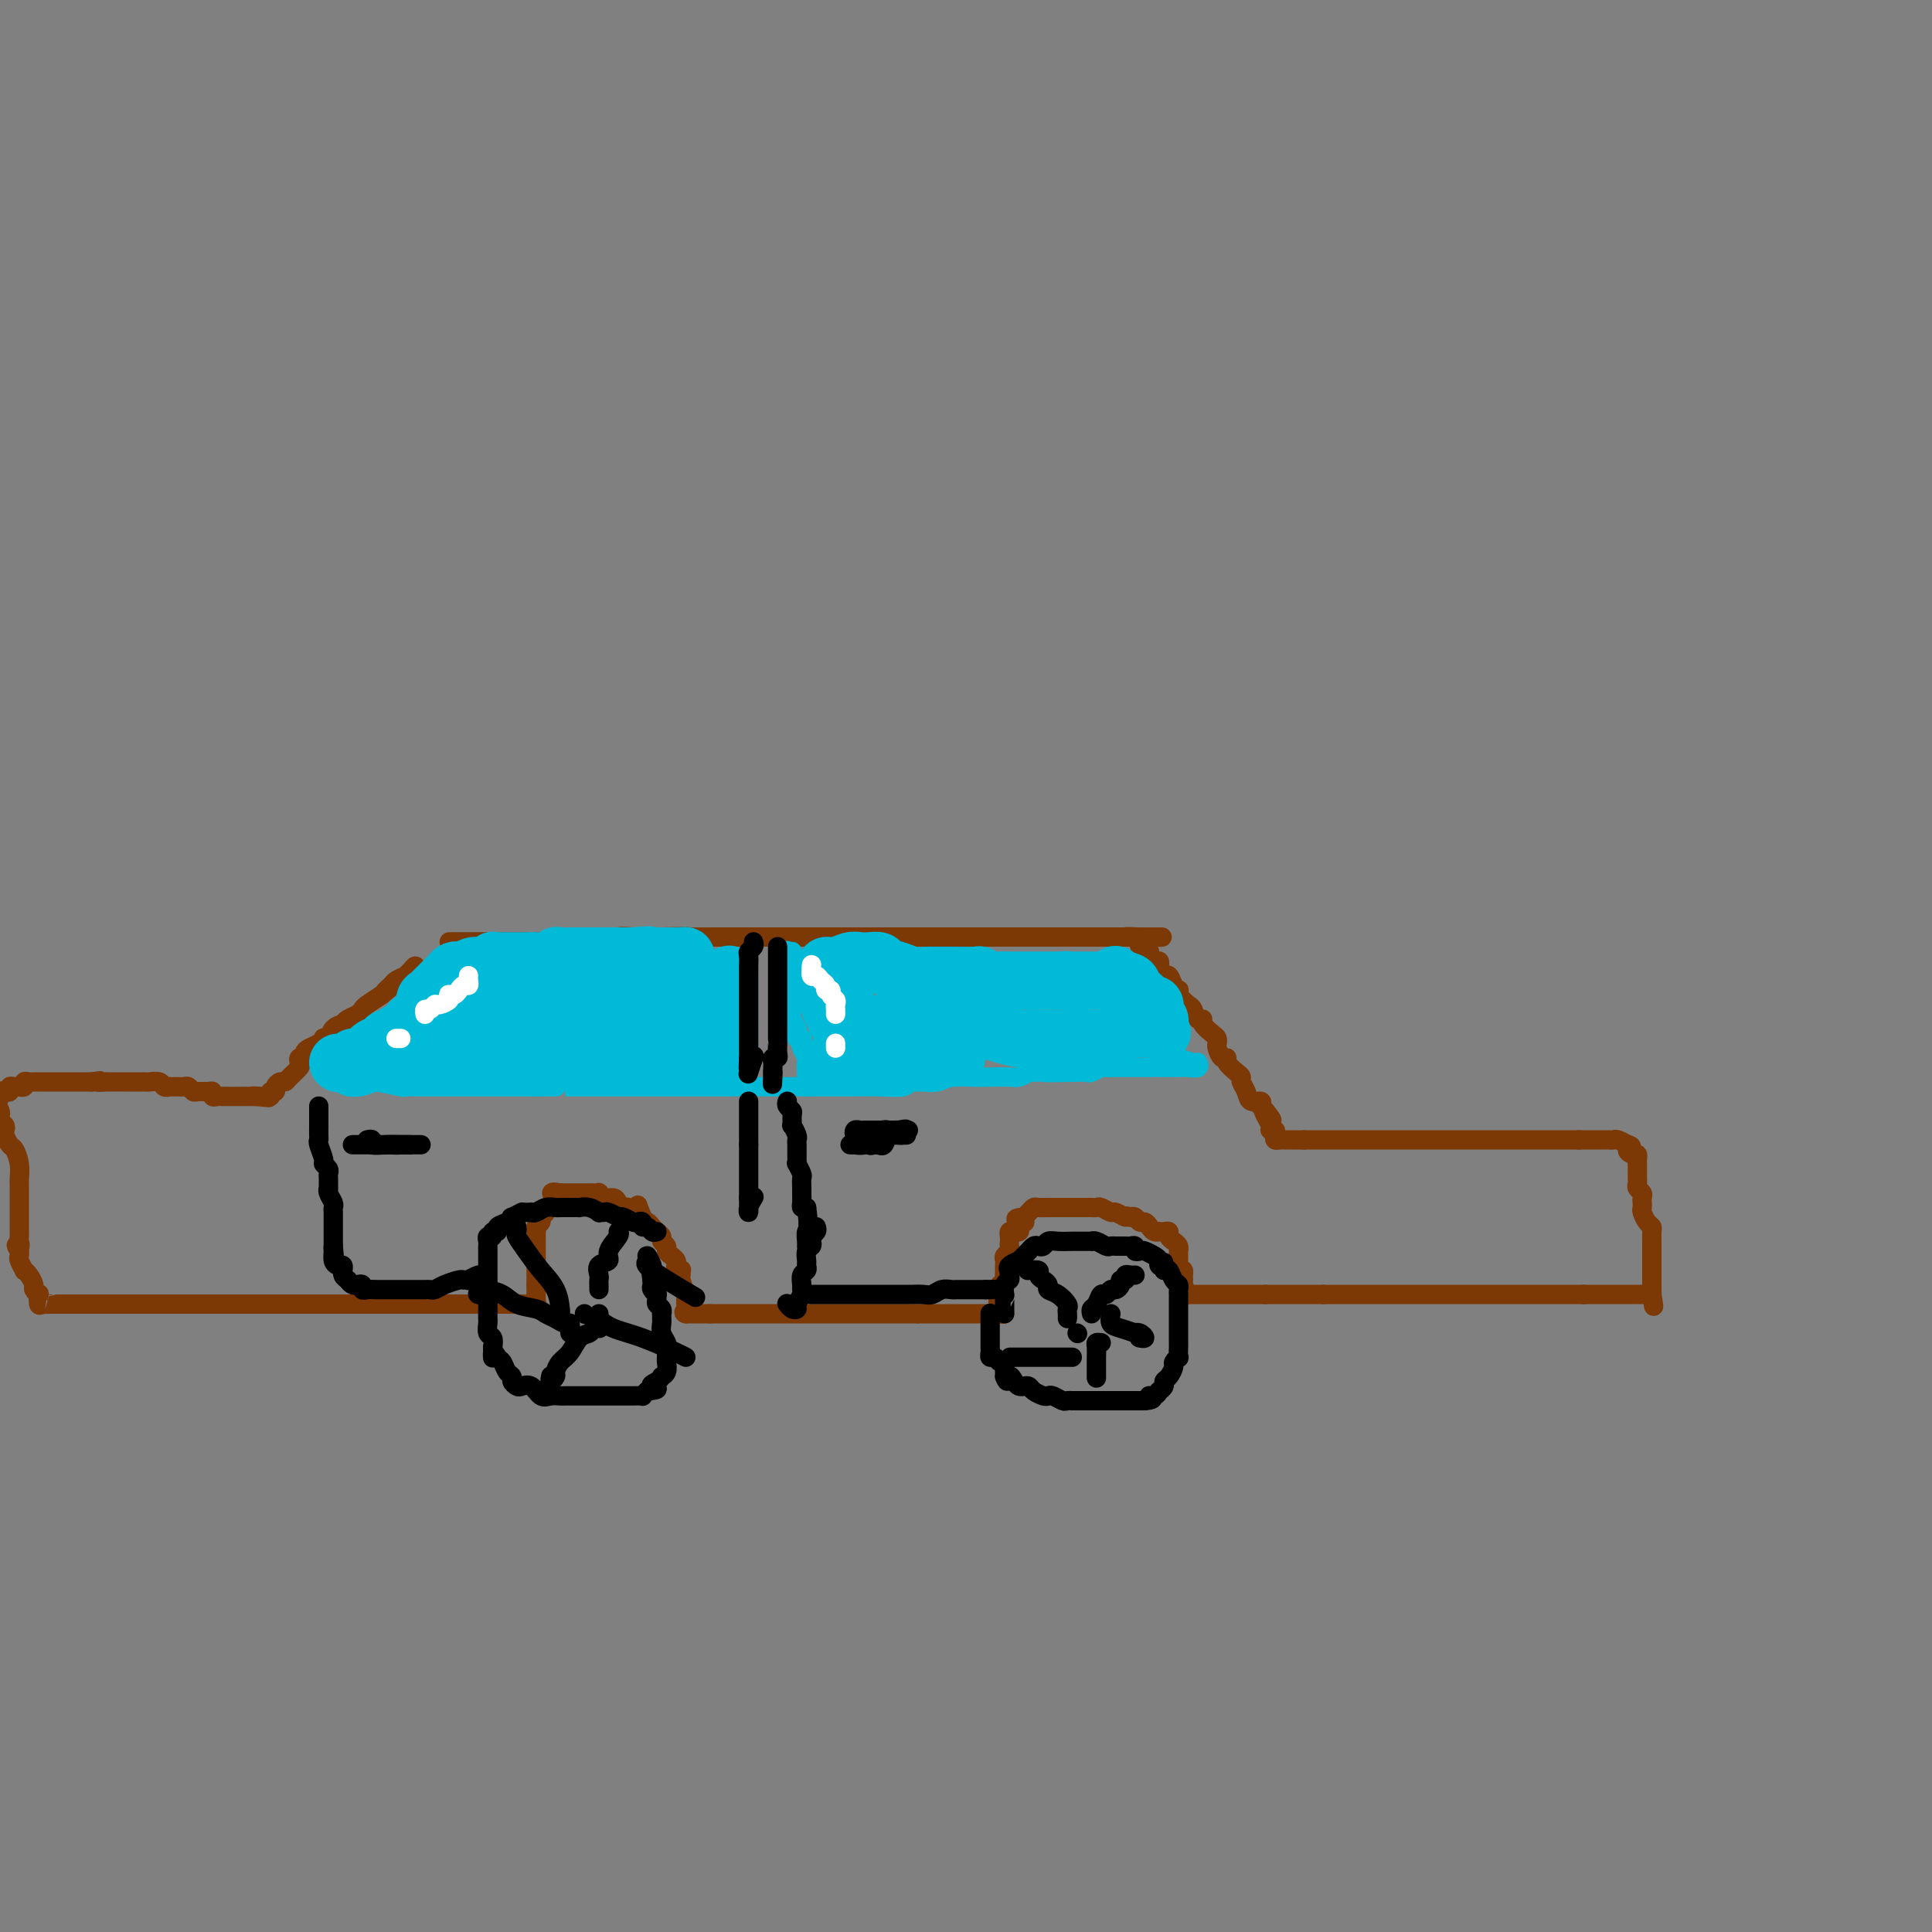 <svg viewBox='0 0 400 400' version='1.1' xmlns='http://www.w3.org/2000/svg' xmlns:xlink='http://www.w3.org/1999/xlink'><rect x="0" y="0" width="400" height="400" fill="#808080" stroke="none"/><g fill='none' stroke='#7C3805' stroke-width='4' stroke-linecap='round' stroke-linejoin='round'><path d='M93,195c0.756,0.000 1.512,0.000 2,0c0.488,-0.000 0.707,-0.000 1,0c0.293,0.000 0.659,0.000 1,0c0.341,-0.000 0.657,-0.000 1,0c0.343,0.000 0.712,0.000 1,0c0.288,-0.000 0.494,-0.000 1,0c0.506,0.000 1.311,0.000 2,0c0.689,-0.000 1.263,-0.000 2,0c0.737,0.000 1.638,0.000 3,0c1.362,-0.000 3.184,-0.000 4,0c0.816,0.000 0.627,0.000 1,0c0.373,-0.000 1.310,-0.000 2,0c0.690,0.000 1.135,0.001 2,0c0.865,-0.001 2.152,-0.004 3,0c0.848,0.004 1.257,0.015 2,0c0.743,-0.015 1.822,-0.057 3,0c1.178,0.057 2.457,0.211 3,0c0.543,-0.211 0.352,-0.789 1,-1c0.648,-0.211 2.136,-0.057 3,0c0.864,0.057 1.104,0.016 2,0c0.896,-0.016 2.448,-0.008 4,0'/><path d='M137,194c7.671,-0.155 4.848,-0.041 5,0c0.152,0.041 3.280,0.011 6,0c2.720,-0.011 5.031,-0.003 7,0c1.969,0.003 3.595,0.001 5,0c1.405,-0.001 2.587,-0.000 4,0c1.413,0.000 3.057,0.000 5,0c1.943,-0.000 4.187,-0.000 6,0c1.813,0.000 3.196,0.000 5,0c1.804,-0.000 4.031,-0.000 5,0c0.969,0.000 0.682,0.000 1,0c0.318,-0.000 1.242,-0.000 2,0c0.758,0.000 1.351,0.000 2,0c0.649,-0.000 1.355,-0.000 3,0c1.645,0.000 4.230,0.000 6,0c1.770,-0.000 2.727,-0.000 4,0c1.273,0.000 2.863,0.000 4,0c1.137,-0.000 1.822,-0.000 3,0c1.178,0.000 2.851,0.000 4,0c1.149,-0.000 1.775,-0.000 3,0c1.225,0.000 3.048,0.000 4,0c0.952,-0.000 1.034,-0.000 1,0c-0.034,0.000 -0.183,0.000 0,0c0.183,0.000 0.697,-0.000 1,0c0.303,0.000 0.395,0.000 1,0c0.605,0.000 1.724,-0.000 2,0c0.276,0.000 -0.291,0.000 0,0c0.291,0.000 1.439,-0.000 2,0c0.561,0.000 0.536,0.000 1,0c0.464,0.000 1.418,-0.000 2,0c0.582,0.000 0.791,0.000 1,0'/><path d='M232,194c15.393,0.013 6.376,0.045 3,0c-3.376,-0.045 -1.111,-0.167 0,0c1.111,0.167 1.068,0.622 1,1c-0.068,0.378 -0.162,0.679 0,1c0.162,0.321 0.581,0.660 1,1'/><path d='M237,197c1.012,0.421 1.042,-0.028 1,0c-0.042,0.028 -0.156,0.532 0,1c0.156,0.468 0.581,0.900 1,1c0.419,0.100 0.833,-0.133 1,0c0.167,0.133 0.086,0.631 0,1c-0.086,0.369 -0.177,0.611 0,1c0.177,0.389 0.622,0.927 1,1c0.378,0.073 0.688,-0.318 1,0c0.312,0.318 0.626,1.346 1,2c0.374,0.654 0.807,0.933 1,1c0.193,0.067 0.145,-0.080 0,0c-0.145,0.080 -0.389,0.385 0,1c0.389,0.615 1.409,1.540 2,2c0.591,0.460 0.753,0.456 1,1c0.247,0.544 0.578,1.637 1,2c0.422,0.363 0.936,-0.005 1,0c0.064,0.005 -0.323,0.381 0,1c0.323,0.619 1.357,1.480 2,2c0.643,0.520 0.894,0.699 1,1c0.106,0.301 0.065,0.724 0,1c-0.065,0.276 -0.155,0.406 0,1c0.155,0.594 0.553,1.651 1,2c0.447,0.349 0.942,-0.009 1,0c0.058,0.009 -0.321,0.386 0,1c0.321,0.614 1.342,1.465 2,2c0.658,0.535 0.954,0.756 1,1c0.046,0.244 -0.159,0.513 0,1c0.159,0.487 0.682,1.192 1,2c0.318,0.808 0.432,1.717 1,2c0.568,0.283 1.591,-0.062 2,0c0.409,0.062 0.205,0.531 0,1'/><path d='M261,229c3.957,5.144 1.849,2.005 1,1c-0.849,-1.005 -0.437,0.126 0,1c0.437,0.874 0.901,1.492 1,2c0.099,0.508 -0.167,0.907 0,1c0.167,0.093 0.766,-0.119 1,0c0.234,0.119 0.103,0.568 0,1c-0.103,0.432 -0.179,0.848 0,1c0.179,0.152 0.611,0.041 1,0c0.389,-0.041 0.733,-0.011 1,0c0.267,0.011 0.456,0.003 1,0c0.544,-0.003 1.441,-0.001 2,0c0.559,0.001 0.779,0.000 1,0'/><path d='M270,236c1.122,0.000 0.927,-0.000 1,0c0.073,0.000 0.415,-0.000 1,0c0.585,0.000 1.414,0.000 2,0c0.586,0.000 0.930,0.000 1,0c0.070,0.000 -0.133,0.000 0,0c0.133,-0.000 0.602,0.000 1,0c0.398,0.000 0.727,0.000 1,0c0.273,0.000 0.492,0.000 1,0c0.508,0.000 1.304,0.000 2,0c0.696,0.000 1.291,0.000 2,0c0.709,0.000 1.531,0.000 2,0c0.469,0.000 0.586,0.000 1,0c0.414,-0.000 1.125,-0.000 2,0c0.875,0.000 1.915,0.000 3,0c1.085,0.000 2.217,-0.000 3,0c0.783,0.000 1.218,0.000 2,0c0.782,0.000 1.910,-0.000 3,0c1.090,0.000 2.140,0.000 3,0c0.860,0.000 1.529,-0.000 3,0c1.471,0.000 3.743,0.000 5,0c1.257,0.000 1.497,-0.000 2,0c0.503,0.000 1.268,0.000 2,0c0.732,0.000 1.432,-0.000 2,0c0.568,0.000 1.003,0.000 2,0c0.997,0.000 2.556,-0.000 3,0c0.444,0.000 -0.228,0.000 0,0c0.228,0.000 1.357,-0.000 2,0c0.643,0.000 0.801,0.000 1,0c0.199,0.000 0.438,-0.000 1,0c0.562,0.000 1.446,0.000 2,0c0.554,0.000 0.777,0.000 1,0'/><path d='M327,236c9.057,0.000 3.200,0.000 1,0c-2.200,-0.000 -0.745,-0.000 0,0c0.745,0.000 0.778,0.000 1,0c0.222,-0.000 0.633,-0.000 1,0c0.367,0.000 0.690,0.000 1,0c0.310,-0.000 0.607,-0.001 1,0c0.393,0.001 0.883,0.004 1,0c0.117,-0.004 -0.141,-0.015 0,0c0.141,0.015 0.679,0.057 1,0c0.321,-0.057 0.426,-0.211 1,0c0.574,0.211 1.616,0.788 2,1c0.384,0.212 0.110,0.061 0,0c-0.110,-0.061 -0.055,-0.030 0,0'/><path d='M337,237c1.503,0.317 0.259,0.610 0,1c-0.259,0.390 0.466,0.878 1,1c0.534,0.122 0.875,-0.122 1,0c0.125,0.122 0.033,0.610 0,1c-0.033,0.390 -0.009,0.682 0,1c0.009,0.318 0.001,0.663 0,1c-0.001,0.337 0.003,0.668 0,1c-0.003,0.332 -0.015,0.666 0,1c0.015,0.334 0.057,0.667 0,1c-0.057,0.333 -0.211,0.667 0,1c0.211,0.333 0.788,0.666 1,1c0.212,0.334 0.060,0.671 0,1c-0.060,0.329 -0.026,0.652 0,1c0.026,0.348 0.046,0.722 0,1c-0.046,0.278 -0.156,0.459 0,1c0.156,0.541 0.578,1.440 1,2c0.422,0.560 0.845,0.781 1,1c0.155,0.219 0.041,0.436 0,1c-0.041,0.564 -0.011,1.475 0,2c0.011,0.525 0.003,0.666 0,1c-0.003,0.334 -0.001,0.863 0,1c0.001,0.137 0.000,-0.118 0,0c-0.000,0.118 -0.000,0.609 0,1c0.000,0.391 0.000,0.682 0,1c-0.000,0.318 -0.000,0.663 0,1c0.000,0.337 0.000,0.668 0,1c-0.000,0.332 -0.000,0.666 0,1c0.000,0.334 0.000,0.667 0,1c-0.000,0.333 -0.000,0.667 0,1c0.000,0.333 0.000,0.667 0,1c-0.000,0.333 -0.000,0.667 0,1'/><path d='M342,268c0.761,4.796 0.162,1.285 0,0c-0.162,-1.285 0.111,-0.344 0,0c-0.111,0.344 -0.607,0.092 -1,0c-0.393,-0.092 -0.683,-0.025 -1,0c-0.317,0.025 -0.661,0.007 -1,0c-0.339,-0.007 -0.672,-0.002 -1,0c-0.328,0.002 -0.650,0.000 -1,0c-0.350,-0.000 -0.726,-0.000 -1,0c-0.274,0.000 -0.445,0.000 -1,0c-0.555,-0.000 -1.494,-0.000 -2,0c-0.506,0.000 -0.579,0.000 -1,0c-0.421,-0.000 -1.190,-0.000 -2,0c-0.810,0.000 -1.660,0.000 -2,0c-0.340,-0.000 -0.170,-0.000 0,0'/><path d='M328,268c-2.506,0.000 -1.772,0.000 -2,0c-0.228,0.000 -1.419,0.000 -2,0c-0.581,0.000 -0.554,0.000 -1,0c-0.446,0.000 -1.366,0.000 -2,0c-0.634,0.000 -0.981,0.000 -1,0c-0.019,0.000 0.290,0.000 0,0c-0.290,0.000 -1.180,0.000 -2,0c-0.820,0.000 -1.569,0.000 -2,0c-0.431,0.000 -0.543,0.000 -1,0c-0.457,0.000 -1.259,0.000 -2,0c-0.741,0.000 -1.423,0.000 -2,0c-0.577,0.000 -1.050,0.000 -2,0c-0.950,0.000 -2.378,0.000 -3,0c-0.622,0.000 -0.440,0.000 -1,0c-0.560,-0.000 -1.864,-0.000 -3,0c-1.136,0.000 -2.105,0.000 -3,0c-0.895,-0.000 -1.715,-0.000 -2,0c-0.285,0.000 -0.034,0.000 0,0c0.034,-0.000 -0.148,-0.000 -1,0c-0.852,0.000 -2.374,0.000 -3,0c-0.626,-0.000 -0.356,-0.000 -1,0c-0.644,0.000 -2.203,0.000 -3,0c-0.797,-0.000 -0.832,-0.000 -1,0c-0.168,0.000 -0.469,0.000 -1,0c-0.531,-0.000 -1.293,-0.000 -2,0c-0.707,0.000 -1.358,0.000 -2,0c-0.642,-0.000 -1.274,-0.000 -2,0c-0.726,0.000 -1.545,0.000 -2,0c-0.455,-0.000 -0.546,-0.000 -1,0c-0.454,0.000 -1.273,0.000 -2,0c-0.727,0.000 -1.364,0.000 -2,0'/><path d='M274,268c-9.059,0.000 -4.706,0.000 -3,0c1.706,0.000 0.766,0.000 0,0c-0.766,0.000 -1.357,0.000 -2,0c-0.643,0.000 -1.337,0.000 -2,0c-0.663,0.000 -1.294,0.000 -2,0c-0.706,0.000 -1.487,0.000 -2,0c-0.513,0.000 -0.756,0.000 -1,0'/><path d='M262,268c-1.809,0.000 -0.330,0.000 0,0c0.330,0.000 -0.489,0.000 -1,0c-0.511,0.000 -0.712,0.000 -1,0c-0.288,0.000 -0.661,0.000 -1,0c-0.339,0.000 -0.644,0.000 -1,0c-0.356,0.000 -0.762,0.000 -1,0c-0.238,0.000 -0.306,0.000 -1,0c-0.694,0.000 -2.013,0.000 -3,0c-0.987,0.000 -1.640,0.000 -2,0c-0.360,0.000 -0.425,0.000 -1,0c-0.575,0.000 -1.659,0.000 -2,0c-0.341,0.000 0.062,0.000 0,0c-0.062,0.000 -0.589,0.000 -1,0c-0.411,0.000 -0.705,0.000 -1,0'/><path d='M246,268c-2.702,-0.179 -1.458,-0.625 -1,-1c0.458,-0.375 0.131,-0.679 0,-1c-0.131,-0.321 -0.065,-0.661 0,-1'/><path d='M245,265c-0.094,-0.930 0.171,-1.754 0,-2c-0.171,-0.246 -0.778,0.088 -1,0c-0.222,-0.088 -0.060,-0.597 0,-1c0.060,-0.403 0.017,-0.699 0,-1c-0.017,-0.301 -0.007,-0.605 0,-1c0.007,-0.395 0.012,-0.879 0,-1c-0.012,-0.121 -0.041,0.121 0,0c0.041,-0.121 0.152,-0.607 0,-1c-0.152,-0.393 -0.566,-0.694 -1,-1c-0.434,-0.306 -0.886,-0.618 -1,-1c-0.114,-0.382 0.110,-0.834 0,-1c-0.110,-0.166 -0.554,-0.047 -1,0c-0.446,0.047 -0.893,0.023 -1,0c-0.107,-0.023 0.126,-0.044 0,0c-0.126,0.044 -0.611,0.152 -1,0c-0.389,-0.152 -0.682,-0.563 -1,-1c-0.318,-0.437 -0.663,-0.901 -1,-1c-0.337,-0.099 -0.668,0.166 -1,0c-0.332,-0.166 -0.666,-0.762 -1,-1c-0.334,-0.238 -0.667,-0.119 -1,0'/><path d='M234,252c-1.351,-0.554 -0.729,0.062 -1,0c-0.271,-0.062 -1.436,-0.801 -2,-1c-0.564,-0.199 -0.529,0.143 -1,0c-0.471,-0.143 -1.450,-0.770 -2,-1c-0.550,-0.230 -0.672,-0.062 -1,0c-0.328,0.062 -0.861,0.016 -1,0c-0.139,-0.016 0.116,-0.004 0,0c-0.116,0.004 -0.605,0.001 -1,0c-0.395,-0.001 -0.697,-0.000 -1,0c-0.303,0.000 -0.606,0.000 -1,0c-0.394,-0.000 -0.879,-0.000 -1,0c-0.121,0.000 0.123,0.000 0,0c-0.123,-0.000 -0.612,0.000 -1,0c-0.388,-0.000 -0.677,-0.000 -1,0c-0.323,0.000 -0.682,0.000 -1,0c-0.318,-0.000 -0.596,-0.001 -1,0c-0.404,0.001 -0.934,0.003 -1,0c-0.066,-0.003 0.333,-0.012 0,0c-0.333,0.012 -1.399,0.044 -2,0c-0.601,-0.044 -0.739,-0.166 -1,0c-0.261,0.166 -0.646,0.619 -1,1c-0.354,0.381 -0.677,0.691 -1,1'/><path d='M212,252c-3.344,0.238 -0.703,0.835 0,1c0.703,0.165 -0.533,-0.100 -1,0c-0.467,0.100 -0.163,0.566 0,1c0.163,0.434 0.187,0.837 0,1c-0.187,0.163 -0.586,0.085 -1,0c-0.414,-0.085 -0.842,-0.177 -1,0c-0.158,0.177 -0.046,0.625 0,1c0.046,0.375 0.026,0.678 0,1c-0.026,0.322 -0.060,0.663 0,1c0.060,0.337 0.212,0.669 0,1c-0.212,0.331 -0.789,0.661 -1,1c-0.211,0.339 -0.057,0.686 0,1c0.057,0.314 0.016,0.596 0,1c-0.016,0.404 -0.008,0.931 0,1c0.008,0.069 0.016,-0.318 0,0c-0.016,0.318 -0.057,1.342 0,2c0.057,0.658 0.211,0.950 0,1c-0.211,0.050 -0.788,-0.140 -1,0c-0.212,0.140 -0.061,0.612 0,1c0.061,0.388 0.030,0.694 0,1'/><path d='M207,268c-0.772,2.653 -0.202,1.285 0,1c0.202,-0.285 0.037,0.512 0,1c-0.037,0.488 0.055,0.667 0,1c-0.055,0.333 -0.257,0.821 0,1c0.257,0.179 0.972,0.048 1,0c0.028,-0.048 -0.631,-0.013 -1,0c-0.369,0.013 -0.448,0.003 -1,0c-0.552,-0.003 -1.575,-0.001 -2,0c-0.425,0.001 -0.250,0.000 -1,0c-0.750,-0.000 -2.425,-0.000 -3,0c-0.575,0.000 -0.050,0.000 0,0c0.050,-0.000 -0.375,-0.000 -1,0c-0.625,0.000 -1.449,0.000 -2,0c-0.551,-0.000 -0.830,-0.000 -1,0c-0.170,0.000 -0.231,0.000 -1,0c-0.769,-0.000 -2.245,-0.000 -3,0c-0.755,0.000 -0.787,0.000 -1,0c-0.213,-0.000 -0.606,-0.000 -1,0'/><path d='M190,272c-2.296,0.000 -1.035,0.000 -1,0c0.035,0.000 -1.157,-0.000 -2,0c-0.843,0.000 -1.338,0.000 -2,0c-0.662,0.000 -1.489,0.000 -2,0c-0.511,0.000 -0.704,0.000 -1,0c-0.296,0.000 -0.695,0.000 -1,0c-0.305,0.000 -0.516,0.000 -1,0c-0.484,0.000 -1.243,0.000 -2,0c-0.757,0.000 -1.514,0.000 -2,0c-0.486,0.000 -0.701,0.000 -1,0c-0.299,-0.000 -0.681,0.000 -1,0c-0.319,0.000 -0.576,0.000 -1,0c-0.424,0.000 -1.016,0.000 -2,0c-0.984,0.000 -2.361,0.000 -3,0c-0.639,0.000 -0.542,-0.000 -1,0c-0.458,0.000 -1.473,0.000 -2,0c-0.527,0.000 -0.568,-0.000 -1,0c-0.432,0.000 -1.256,0.000 -2,0c-0.744,0.000 -1.407,-0.000 -2,0c-0.593,0.000 -1.114,0.000 -2,0c-0.886,0.000 -2.135,-0.000 -3,0c-0.865,0.000 -1.345,0.000 -2,0c-0.655,0.000 -1.485,-0.000 -2,0c-0.515,0.000 -0.715,0.000 -1,0c-0.285,0.000 -0.654,-0.000 -1,0c-0.346,0.000 -0.670,0.000 -1,0c-0.330,0.000 -0.665,0.000 -1,0'/><path d='M147,272c-6.891,0.000 -2.620,0.000 -1,0c1.620,0.000 0.589,-0.000 0,0c-0.589,0.000 -0.735,0.000 -1,0c-0.265,0.000 -0.648,0.000 -1,0c-0.352,0.000 -0.672,0.000 -1,0c-0.328,0.000 -0.664,0.000 -1,0'/><path d='M142,272c-0.773,-0.177 -0.206,-0.619 0,-1c0.206,-0.381 0.051,-0.701 0,-1c-0.051,-0.299 0.000,-0.577 0,-1c-0.000,-0.423 -0.053,-0.993 0,-1c0.053,-0.007 0.211,0.548 0,0c-0.211,-0.548 -0.792,-2.199 -1,-3c-0.208,-0.801 -0.042,-0.754 0,-1c0.042,-0.246 -0.041,-0.787 0,-1c0.041,-0.213 0.204,-0.099 0,0c-0.204,0.099 -0.777,0.181 -1,0c-0.223,-0.181 -0.097,-0.626 0,-1c0.097,-0.374 0.166,-0.678 0,-1c-0.166,-0.322 -0.565,-0.663 -1,-1c-0.435,-0.337 -0.905,-0.669 -1,-1c-0.095,-0.331 0.186,-0.662 0,-1c-0.186,-0.338 -0.837,-0.682 -1,-1c-0.163,-0.318 0.164,-0.611 0,-1c-0.164,-0.389 -0.818,-0.874 -1,-1c-0.182,-0.126 0.109,0.107 0,0c-0.109,-0.107 -0.617,-0.554 -1,-1c-0.383,-0.446 -0.642,-0.889 -1,-1c-0.358,-0.111 -0.817,0.111 -1,0c-0.183,-0.111 -0.092,-0.556 0,-1'/><path d='M133,252c-1.494,-3.548 -0.729,-2.417 -1,-2c-0.271,0.417 -1.577,0.122 -2,0c-0.423,-0.122 0.038,-0.070 0,0c-0.038,0.070 -0.574,0.159 -1,0c-0.426,-0.159 -0.740,-0.564 -1,-1c-0.260,-0.436 -0.465,-0.901 -1,-1c-0.535,-0.099 -1.400,0.170 -2,0c-0.600,-0.170 -0.934,-0.778 -1,-1c-0.066,-0.222 0.137,-0.060 0,0c-0.137,0.060 -0.614,0.016 -1,0c-0.386,-0.016 -0.680,-0.004 -1,0c-0.320,0.004 -0.666,0.001 -1,0c-0.334,-0.001 -0.657,-0.000 -1,0c-0.343,0.000 -0.708,0.000 -1,0c-0.292,-0.000 -0.512,-0.000 -1,0c-0.488,0.000 -1.244,0.000 -2,0'/><path d='M116,247c-2.868,-0.591 -1.538,0.433 -1,1c0.538,0.567 0.284,0.677 0,1c-0.284,0.323 -0.597,0.860 -1,1c-0.403,0.140 -0.896,-0.118 -1,0c-0.104,0.118 0.182,0.610 0,1c-0.182,0.390 -0.834,0.678 -1,1c-0.166,0.322 0.152,0.678 0,1c-0.152,0.322 -0.773,0.611 -1,1c-0.227,0.389 -0.061,0.877 0,1c0.061,0.123 0.016,-0.121 0,0c-0.016,0.121 -0.004,0.606 0,1c0.004,0.394 0.001,0.697 0,1c-0.001,0.303 -0.000,0.605 0,1c0.000,0.395 0.000,0.884 0,1c-0.000,0.116 -0.000,-0.142 0,0c0.000,0.142 0.000,0.682 0,1c-0.000,0.318 -0.000,0.414 0,1c0.000,0.586 0.000,1.663 0,2c-0.000,0.337 -0.000,-0.064 0,0c0.000,0.064 0.000,0.594 0,1c-0.000,0.406 -0.000,0.687 0,1c0.000,0.313 0.000,0.656 0,1'/><path d='M111,266c0.000,1.864 0.001,1.025 0,1c-0.001,-0.025 -0.003,0.764 0,1c0.003,0.236 0.012,-0.080 0,0c-0.012,0.080 -0.045,0.557 0,1c0.045,0.443 0.167,0.851 0,1c-0.167,0.149 -0.623,0.040 -1,0c-0.377,-0.040 -0.677,-0.011 -1,0c-0.323,0.011 -0.671,0.003 -1,0c-0.329,-0.003 -0.639,-0.001 -1,0c-0.361,0.001 -0.773,0.000 -1,0c-0.227,-0.000 -0.269,-0.000 -1,0c-0.731,0.000 -2.149,0.000 -3,0c-0.851,-0.000 -1.133,-0.000 -2,0c-0.867,0.000 -2.319,0.000 -3,0c-0.681,-0.000 -0.591,-0.000 -1,0c-0.409,0.000 -1.317,0.000 -2,0c-0.683,-0.000 -1.142,-0.000 -2,0c-0.858,0.000 -2.116,0.000 -3,0c-0.884,-0.000 -1.396,-0.000 -2,0c-0.604,0.000 -1.302,0.000 -2,0'/><path d='M85,270c-3.767,0.000 -1.683,0.000 -1,0c0.683,0.000 -0.034,0.000 -1,0c-0.966,0.000 -2.181,0.000 -3,0c-0.819,-0.000 -1.242,0.000 -2,0c-0.758,0.000 -1.851,0.000 -3,0c-1.149,0.000 -2.354,0.000 -3,0c-0.646,0.000 -0.731,0.000 -1,0c-0.269,0.000 -0.721,0.000 -1,0c-0.279,0.000 -0.387,0.000 -1,0c-0.613,0.000 -1.733,0.000 -3,0c-1.267,0.000 -2.681,0.000 -4,0c-1.319,0.000 -2.543,0.000 -4,0c-1.457,0.000 -3.146,0.000 -5,0c-1.854,0.000 -3.873,0.000 -5,0c-1.127,0.000 -1.363,0.000 -2,0c-0.637,0.000 -1.676,0.000 -2,0c-0.324,0.000 0.067,0.000 0,0c-0.067,0.000 -0.592,0.000 -1,0c-0.408,0.000 -0.701,0.000 -1,0c-0.299,0.000 -0.606,0.000 -1,0c-0.394,0.000 -0.875,0.000 -1,0c-0.125,0.000 0.107,0.000 0,0c-0.107,0.000 -0.554,0.000 -1,0'/><path d='M39,270c-7.356,0.000 -2.744,0.000 -2,0c0.744,0.000 -2.378,0.000 -4,0c-1.622,0.000 -1.744,0.000 -2,0c-0.256,-0.000 -0.647,0.000 -1,0c-0.353,0.000 -0.668,0.000 -1,0c-0.332,0.000 -0.680,0.000 -1,0c-0.320,0.000 -0.610,0.000 -1,0c-0.390,0.000 -0.878,0.000 -1,0c-0.122,0.000 0.122,0.000 0,0c-0.122,0.000 -0.610,0.000 -1,0c-0.390,0.000 -0.683,0.000 -1,0c-0.317,0.000 -0.658,0.000 -1,0c-0.342,0.000 -0.686,0.000 -1,0c-0.314,0.000 -0.600,0.000 -1,0c-0.400,0.000 -0.915,0.000 -2,0c-1.085,0.000 -2.738,0.000 -4,0c-1.262,0.000 -2.131,0.000 -3,0'/><path d='M12,270c-4.585,0.009 -2.548,0.031 -2,0c0.548,-0.031 -0.393,-0.117 -1,0c-0.607,0.117 -0.880,0.436 -1,0c-0.120,-0.436 -0.087,-1.626 0,-2c0.087,-0.374 0.230,0.067 0,0c-0.230,-0.067 -0.831,-0.643 -1,-1c-0.169,-0.357 0.095,-0.495 0,-1c-0.095,-0.505 -0.547,-1.378 -1,-2c-0.453,-0.622 -0.906,-0.993 -1,-1c-0.094,-0.007 0.171,0.349 0,0c-0.171,-0.349 -0.777,-1.402 -1,-2c-0.223,-0.598 -0.064,-0.742 0,-1c0.064,-0.258 0.032,-0.629 0,-1'/><path d='M4,259c-1.238,-1.880 -0.332,-1.080 0,-1c0.332,0.080 0.089,-0.560 0,-1c-0.089,-0.440 -0.024,-0.681 0,-1c0.024,-0.319 0.006,-0.715 0,-1c-0.006,-0.285 -0.002,-0.460 0,-1c0.002,-0.540 0.000,-1.444 0,-2c-0.000,-0.556 -0.000,-0.765 0,-1c0.000,-0.235 -0.000,-0.495 0,-1c0.000,-0.505 0.001,-1.254 0,-2c-0.001,-0.746 -0.003,-1.489 0,-2c0.003,-0.511 0.012,-0.790 0,-1c-0.012,-0.210 -0.045,-0.350 0,-1c0.045,-0.650 0.170,-1.809 0,-3c-0.170,-1.191 -0.633,-2.413 -1,-3c-0.367,-0.587 -0.638,-0.538 -1,-1c-0.362,-0.462 -0.815,-1.433 -1,-2c-0.185,-0.567 -0.101,-0.728 0,-1c0.101,-0.272 0.221,-0.653 0,-1c-0.221,-0.347 -0.781,-0.660 -1,-1c-0.219,-0.340 -0.097,-0.707 0,-1c0.097,-0.293 0.171,-0.512 0,-1c-0.171,-0.488 -0.585,-1.244 -1,-2'/><path d='M0,227c0.022,0.111 0.044,0.222 0,0c-0.044,-0.222 -0.153,-0.778 0,-1c0.153,-0.222 0.567,-0.112 1,0c0.433,0.112 0.886,0.226 1,0c0.114,-0.226 -0.109,-0.792 0,-1c0.109,-0.208 0.550,-0.060 1,0c0.450,0.060 0.908,0.030 1,0c0.092,-0.030 -0.183,-0.061 0,0c0.183,0.061 0.823,0.212 1,0c0.177,-0.212 -0.108,-0.789 0,-1c0.108,-0.211 0.609,-0.057 1,0c0.391,0.057 0.673,0.015 1,0c0.327,-0.015 0.700,-0.004 1,0c0.300,0.004 0.529,0.001 1,0c0.471,-0.001 1.186,-0.000 2,0c0.814,0.000 1.729,0.000 2,0c0.271,-0.000 -0.101,-0.000 0,0c0.101,0.000 0.673,0.000 1,0c0.327,-0.000 0.407,-0.000 1,0c0.593,0.000 1.698,0.000 2,0c0.302,-0.000 -0.199,-0.000 0,0c0.199,0.000 1.100,0.000 2,0'/><path d='M19,224c3.037,-0.464 1.129,-0.124 1,0c-0.129,0.124 1.520,0.033 2,0c0.480,-0.033 -0.211,-0.009 0,0c0.211,0.009 1.323,0.003 2,0c0.677,-0.003 0.920,-0.002 1,0c0.080,0.002 -0.004,0.004 1,0c1.004,-0.004 3.096,-0.015 4,0c0.904,0.015 0.620,0.057 1,0c0.380,-0.057 1.425,-0.211 2,0c0.575,0.211 0.679,0.789 1,1c0.321,0.211 0.860,0.057 1,0c0.140,-0.057 -0.117,-0.016 0,0c0.117,0.016 0.609,0.008 1,0c0.391,-0.008 0.681,-0.016 1,0c0.319,0.016 0.666,0.057 1,0c0.334,-0.057 0.654,-0.212 1,0c0.346,0.212 0.719,0.793 1,1c0.281,0.207 0.471,0.041 1,0c0.529,-0.041 1.397,0.041 2,0c0.603,-0.041 0.940,-0.207 1,0c0.060,0.207 -0.156,0.788 0,1c0.156,0.212 0.685,0.057 1,0c0.315,-0.057 0.417,-0.015 1,0c0.583,0.015 1.648,0.004 2,0c0.352,-0.004 -0.008,-0.001 0,0c0.008,0.001 0.384,0.000 1,0c0.616,-0.000 1.474,-0.000 2,0c0.526,0.000 0.722,0.000 1,0c0.278,-0.000 0.639,-0.000 1,0'/><path d='M53,227c5.233,0.469 1.315,0.140 0,0c-1.315,-0.140 -0.027,-0.093 1,0c1.027,0.093 1.795,0.231 2,0c0.205,-0.231 -0.152,-0.832 0,-1c0.152,-0.168 0.813,0.097 1,0c0.187,-0.097 -0.100,-0.555 0,-1c0.100,-0.445 0.587,-0.879 1,-1c0.413,-0.121 0.751,0.069 1,0c0.249,-0.069 0.411,-0.396 1,-1c0.589,-0.604 1.607,-1.485 2,-2c0.393,-0.515 0.160,-0.663 0,-1c-0.160,-0.337 -0.247,-0.864 0,-1c0.247,-0.136 0.827,0.118 1,0c0.173,-0.118 -0.060,-0.606 0,-1c0.060,-0.394 0.412,-0.692 1,-1c0.588,-0.308 1.413,-0.625 2,-1c0.587,-0.375 0.935,-0.808 1,-1c0.065,-0.192 -0.155,-0.142 0,0c0.155,0.142 0.685,0.375 1,0c0.315,-0.375 0.417,-1.357 1,-2c0.583,-0.643 1.648,-0.946 2,-1c0.352,-0.054 -0.009,0.141 0,0c0.009,-0.141 0.389,-0.618 1,-1c0.611,-0.382 1.452,-0.669 2,-1c0.548,-0.331 0.801,-0.704 1,-1c0.199,-0.296 0.342,-0.513 1,-1c0.658,-0.487 1.829,-1.243 3,-2'/><path d='M79,206c4.195,-3.426 1.684,-1.492 1,-1c-0.684,0.492 0.461,-0.459 1,-1c0.539,-0.541 0.474,-0.671 1,-1c0.526,-0.329 1.644,-0.855 2,-1c0.356,-0.145 -0.048,0.091 0,0c0.048,-0.091 0.549,-0.509 1,-1c0.451,-0.491 0.852,-1.055 1,-1c0.148,0.055 0.042,0.730 0,1c-0.042,0.270 -0.021,0.135 0,0'/></g>
<g fill='none' stroke='#00BAD8' stroke-width='4' stroke-linecap='round' stroke-linejoin='round'><path d='M66,220c0.650,0.301 1.299,0.601 2,1c0.701,0.399 1.453,0.895 2,1c0.547,0.105 0.888,-0.182 1,0c0.112,0.182 -0.005,0.834 0,1c0.005,0.166 0.134,-0.153 1,0c0.866,0.153 2.471,0.777 3,1c0.529,0.223 -0.018,0.046 0,0c0.018,-0.046 0.600,0.040 1,0c0.400,-0.040 0.618,-0.207 2,0c1.382,0.207 3.929,0.788 5,1c1.071,0.212 0.667,0.057 1,0c0.333,-0.057 1.404,-0.015 2,0c0.596,0.015 0.715,0.004 1,0c0.285,-0.004 0.734,-0.001 1,0c0.266,0.001 0.350,0.000 1,0c0.650,-0.000 1.867,-0.000 3,0c1.133,0.000 2.183,0.000 3,0c0.817,-0.000 1.402,-0.000 2,0c0.598,0.000 1.210,0.000 2,0c0.790,-0.000 1.758,-0.000 3,0c1.242,0.000 2.757,0.000 4,0c1.243,-0.000 2.212,-0.000 3,0c0.788,0.000 1.394,0.000 2,0'/><path d='M111,225c5.147,-0.000 4.013,-0.000 4,0c-0.013,0.000 1.095,0.000 2,0c0.905,-0.000 1.606,-0.000 3,0c1.394,0.000 3.481,0.000 5,0c1.519,-0.000 2.469,-0.000 4,0c1.531,0.000 3.644,0.000 5,0c1.356,-0.000 1.954,-0.000 3,0c1.046,0.000 2.541,0.000 4,0c1.459,-0.000 2.882,-0.000 4,0c1.118,0.000 1.930,0.000 3,0c1.070,-0.000 2.397,-0.000 4,0c1.603,0.000 3.481,0.000 5,0c1.519,-0.000 2.680,-0.000 4,0c1.320,0.000 2.799,0.000 4,0c1.201,-0.000 2.126,-0.000 3,0c0.874,0.000 1.699,0.001 3,0c1.301,-0.001 3.080,-0.004 4,0c0.920,0.004 0.981,0.015 2,0c1.019,-0.015 2.996,-0.057 5,0c2.004,0.057 4.035,0.212 5,0c0.965,-0.212 0.866,-0.793 1,-1c0.134,-0.207 0.503,-0.041 1,0c0.497,0.041 1.122,-0.041 2,0c0.878,0.041 2.010,0.207 3,0c0.990,-0.207 1.837,-0.787 3,-1c1.163,-0.213 2.643,-0.060 4,0c1.357,0.060 2.590,0.026 4,0c1.410,-0.026 2.995,-0.046 4,0c1.005,0.046 1.430,0.156 2,0c0.570,-0.156 1.285,-0.578 2,-1'/><path d='M213,222c16.429,-0.465 6.500,-0.128 4,0c-2.500,0.128 2.429,0.048 5,0c2.571,-0.048 2.784,-0.066 3,0c0.216,0.066 0.436,0.214 1,0c0.564,-0.214 1.472,-0.789 2,-1c0.528,-0.211 0.675,-0.056 1,0c0.325,0.056 0.830,0.015 1,0c0.170,-0.015 0.007,-0.004 1,0c0.993,0.004 3.141,0.001 4,0c0.859,-0.001 0.429,-0.000 1,0c0.571,0.000 2.142,0.000 3,0c0.858,-0.000 1.004,-0.000 1,0c-0.004,0.000 -0.156,0.000 0,0c0.156,-0.000 0.622,-0.000 1,0c0.378,0.000 0.669,0.001 1,0c0.331,-0.001 0.702,-0.004 1,0c0.298,0.004 0.524,0.016 1,0c0.476,-0.016 1.202,-0.061 2,0c0.798,0.061 1.667,0.226 2,0c0.333,-0.226 0.131,-0.844 0,-1c-0.131,-0.156 -0.189,0.150 -1,0c-0.811,-0.150 -2.375,-0.757 -3,-1c-0.625,-0.243 -0.313,-0.121 0,0'/><path d='M164,197c-0.423,0.054 -0.846,0.108 -1,0c-0.154,-0.108 -0.037,-0.380 0,0c0.037,0.380 -0.004,1.410 0,2c0.004,0.590 0.054,0.739 0,1c-0.054,0.261 -0.211,0.633 0,1c0.211,0.367 0.788,0.727 1,1c0.212,0.273 0.057,0.457 0,1c-0.057,0.543 -0.016,1.443 0,2c0.016,0.557 0.008,0.769 0,1c-0.008,0.231 -0.016,0.481 0,1c0.016,0.519 0.056,1.306 0,2c-0.056,0.694 -0.207,1.295 0,2c0.207,0.705 0.774,1.513 1,2c0.226,0.487 0.112,0.654 0,1c-0.112,0.346 -0.223,0.870 0,1c0.223,0.130 0.778,-0.134 1,0c0.222,0.134 0.111,0.665 0,1c-0.111,0.335 -0.222,0.475 0,1c0.222,0.525 0.778,1.436 1,2c0.222,0.564 0.111,0.782 0,1'/><path d='M167,220c0.467,3.756 0.133,1.644 0,1c-0.133,-0.644 -0.067,0.178 0,1'/><path d='M167,222c0.000,0.471 0.000,0.648 0,1c0.000,0.352 0.000,0.878 0,1c0.000,0.122 0.000,-0.159 0,0c0.000,0.159 -0.000,0.760 0,1c0.000,0.240 0.000,0.120 0,0'/></g>
<g fill='none' stroke='#00BAD8' stroke-width='12' stroke-linecap='round' stroke-linejoin='round'><path d='M178,213c-0.506,-0.022 -1.011,-0.044 -1,0c0.011,0.044 0.540,0.152 0,0c-0.540,-0.152 -2.149,-0.566 -3,-1c-0.851,-0.434 -0.945,-0.889 -1,-1c-0.055,-0.111 -0.071,0.120 0,0c0.071,-0.120 0.229,-0.592 0,-1c-0.229,-0.408 -0.846,-0.753 -1,-1c-0.154,-0.247 0.155,-0.395 0,-1c-0.155,-0.605 -0.774,-1.668 -1,-2c-0.226,-0.332 -0.061,0.065 0,0c0.061,-0.065 0.016,-0.592 0,-1c-0.016,-0.408 -0.004,-0.697 0,-1c0.004,-0.303 0.001,-0.620 0,-1c-0.001,-0.380 -0.000,-0.823 0,-1c0.000,-0.177 0.000,-0.089 0,0'/><path d='M171,202c-0.133,-1.244 0.033,-0.855 0,-1c-0.033,-0.145 -0.266,-0.823 0,-1c0.266,-0.177 1.031,0.148 2,0c0.969,-0.148 2.142,-0.769 3,-1c0.858,-0.231 1.402,-0.073 2,0c0.598,0.073 1.251,0.062 2,0c0.749,-0.062 1.595,-0.174 2,0c0.405,0.174 0.371,0.635 1,1c0.629,0.365 1.923,0.634 3,1c1.077,0.366 1.938,0.830 3,1c1.062,0.170 2.326,0.046 3,0c0.674,-0.046 0.759,-0.012 1,0c0.241,0.012 0.639,0.004 1,0c0.361,-0.004 0.683,-0.002 1,0c0.317,0.002 0.627,0.004 1,0c0.373,-0.004 0.810,-0.015 2,0c1.190,0.015 3.135,0.057 4,0c0.865,-0.057 0.650,-0.211 1,0c0.350,0.211 1.266,0.789 2,1c0.734,0.211 1.285,0.057 2,0c0.715,-0.057 1.594,-0.015 2,0c0.406,0.015 0.338,0.004 1,0c0.662,-0.004 2.054,-0.001 3,0c0.946,0.001 1.447,0.000 2,0c0.553,-0.000 1.158,-0.000 2,0c0.842,0.000 1.921,0.000 3,0'/><path d='M220,203c6.367,0.619 2.283,0.166 1,0c-1.283,-0.166 0.235,-0.044 1,0c0.765,0.044 0.779,0.012 1,0c0.221,-0.012 0.651,-0.003 1,0c0.349,0.003 0.618,0.001 1,0c0.382,-0.001 0.876,-0.001 1,0c0.124,0.001 -0.122,0.001 0,0c0.122,-0.001 0.611,-0.004 1,0c0.389,0.004 0.677,0.014 1,0c0.323,-0.014 0.680,-0.054 1,0c0.320,0.054 0.601,0.200 1,0c0.399,-0.200 0.915,-0.746 1,-1c0.085,-0.254 -0.261,-0.215 0,0c0.261,0.215 1.131,0.608 2,1'/><path d='M233,203c2.190,0.389 1.164,1.362 1,2c-0.164,0.638 0.534,0.941 1,1c0.466,0.059 0.699,-0.125 1,0c0.301,0.125 0.668,0.558 1,1c0.332,0.442 0.629,0.892 1,1c0.371,0.108 0.817,-0.126 1,0c0.183,0.126 0.101,0.611 0,1c-0.101,0.389 -0.223,0.682 0,1c0.223,0.318 0.791,0.663 1,1c0.209,0.337 0.060,0.668 0,1c-0.060,0.332 -0.030,0.666 0,1'/><path d='M240,213c1.093,1.544 0.325,0.403 0,0c-0.325,-0.403 -0.207,-0.070 -1,0c-0.793,0.070 -2.497,-0.125 -4,0c-1.503,0.125 -2.807,0.569 -4,1c-1.193,0.431 -2.277,0.847 -3,1c-0.723,0.153 -1.086,0.041 -2,0c-0.914,-0.041 -2.380,-0.011 -3,0c-0.620,0.011 -0.393,0.003 -1,0c-0.607,-0.003 -2.047,0.000 -3,0c-0.953,-0.000 -1.417,-0.003 -2,0c-0.583,0.003 -1.285,0.012 -2,0c-0.715,-0.012 -1.445,-0.046 -2,0c-0.555,0.046 -0.936,0.170 -2,0c-1.064,-0.170 -2.810,-0.634 -4,-1c-1.190,-0.366 -1.824,-0.634 -3,-1c-1.176,-0.366 -2.894,-0.830 -4,-1c-1.106,-0.170 -1.601,-0.046 -2,0c-0.399,0.046 -0.702,0.012 -1,0c-0.298,-0.012 -0.591,-0.003 -1,0c-0.409,0.003 -0.936,0.001 -1,0c-0.064,-0.001 0.334,-0.000 0,0c-0.334,0.000 -1.399,0.000 -2,0c-0.601,-0.000 -0.738,-0.000 -1,0c-0.262,0.000 -0.647,0.000 -1,0c-0.353,-0.000 -0.673,-0.000 -1,0c-0.327,0.000 -0.662,0.000 -1,0c-0.338,-0.000 -0.678,-0.000 -1,0c-0.322,0.000 -0.625,0.000 -1,0c-0.375,-0.000 -0.821,-0.000 -1,0c-0.179,0.000 -0.089,0.000 0,0'/><path d='M186,212c-4.068,-0.468 -1.738,-0.137 -1,0c0.738,0.137 -0.117,0.079 -1,0c-0.883,-0.079 -1.794,-0.179 -2,0c-0.206,0.179 0.295,0.637 0,1c-0.295,0.363 -1.385,0.632 -2,1c-0.615,0.368 -0.756,0.833 -1,1c-0.244,0.167 -0.590,0.034 -1,0c-0.410,-0.034 -0.883,0.032 -1,0c-0.117,-0.032 0.123,-0.163 0,0c-0.123,0.163 -0.608,0.618 -1,1c-0.392,0.382 -0.692,0.691 -1,1c-0.308,0.309 -0.624,0.619 -1,1c-0.376,0.381 -0.812,0.834 -1,1c-0.188,0.166 -0.128,0.045 0,0c0.128,-0.045 0.322,-0.013 1,0c0.678,0.013 1.839,0.006 3,0'/><path d='M177,219c1.375,-0.000 2.813,-0.000 4,0c1.187,0.000 2.124,0.000 3,0c0.876,-0.000 1.691,-0.000 3,0c1.309,0.000 3.110,0.000 4,0c0.890,-0.000 0.868,-0.000 1,0c0.132,0.000 0.420,0.000 1,0c0.580,-0.000 1.454,-0.000 2,0c0.546,0.000 0.765,0.001 1,0c0.235,-0.001 0.486,-0.003 1,0c0.514,0.003 1.291,0.011 1,0c-0.291,-0.011 -1.649,-0.041 -3,0c-1.351,0.041 -2.694,0.152 -4,0c-1.306,-0.152 -2.574,-0.565 -4,-1c-1.426,-0.435 -3.011,-0.890 -4,-1c-0.989,-0.110 -1.382,0.124 -2,0c-0.618,-0.124 -1.462,-0.607 -2,-1c-0.538,-0.393 -0.769,-0.697 -1,-1'/><path d='M178,215c-3.272,-0.648 -1.451,-0.269 -1,0c0.451,0.269 -0.468,0.426 -1,0c-0.532,-0.426 -0.679,-1.437 -1,-2c-0.321,-0.563 -0.818,-0.679 -1,-1c-0.182,-0.321 -0.048,-0.845 0,-1c0.048,-0.155 0.012,0.061 0,0c-0.012,-0.061 0.002,-0.398 0,-1c-0.002,-0.602 -0.018,-1.468 0,-2c0.018,-0.532 0.071,-0.731 0,-1c-0.071,-0.269 -0.267,-0.608 0,-1c0.267,-0.392 0.995,-0.836 1,-1c0.005,-0.164 -0.713,-0.047 -1,0c-0.287,0.047 -0.144,0.023 0,0'/><path d='M151,202c0.000,-0.200 0.000,-0.401 0,0c0.000,0.401 0.000,1.403 0,2c0.000,0.597 0.000,0.790 0,1c0.000,0.210 -0.000,0.439 0,1c0.000,0.561 0.000,1.456 0,2c0.000,0.544 0.000,0.737 0,1c0.000,0.263 0.000,0.596 0,1c0.000,0.404 -0.000,0.878 0,1c0.000,0.122 0.000,-0.108 0,0c0.000,0.108 0.000,0.554 0,1'/><path d='M151,212c0.000,1.643 0.001,0.752 0,1c-0.001,0.248 -0.004,1.636 0,2c0.004,0.364 0.014,-0.295 0,0c-0.014,0.295 -0.052,1.544 0,2c0.052,0.456 0.194,0.119 0,0c-0.194,-0.119 -0.725,-0.022 -1,0c-0.275,0.022 -0.293,-0.033 -1,0c-0.707,0.033 -2.101,0.152 -3,0c-0.899,-0.152 -1.301,-0.577 -2,-1c-0.699,-0.423 -1.693,-0.845 -2,-1c-0.307,-0.155 0.072,-0.041 0,0c-0.072,0.041 -0.597,0.011 -1,0c-0.403,-0.011 -0.684,-0.003 -1,0c-0.316,0.003 -0.666,0.002 -1,0c-0.334,-0.002 -0.654,-0.003 -1,0c-0.346,0.003 -0.720,0.011 -1,0c-0.280,-0.011 -0.465,-0.041 -1,0c-0.535,0.041 -1.420,0.155 -2,0c-0.580,-0.155 -0.857,-0.578 -2,-1c-1.143,-0.422 -3.154,-0.845 -4,-1c-0.846,-0.155 -0.527,-0.044 -1,0c-0.473,0.044 -1.736,0.022 -3,0'/><path d='M124,213c-3.815,-0.619 -0.852,-0.166 0,0c0.852,0.166 -0.405,0.044 -1,0c-0.595,-0.044 -0.526,-0.012 -1,0c-0.474,0.012 -1.489,0.003 -2,0c-0.511,-0.003 -0.518,-0.001 -1,0c-0.482,0.001 -1.438,0.000 -2,0c-0.562,-0.000 -0.731,0.000 -1,0c-0.269,-0.000 -0.637,-0.001 -1,0c-0.363,0.001 -0.721,0.003 -1,0c-0.279,-0.003 -0.478,-0.011 -1,0c-0.522,0.011 -1.366,0.041 -2,0c-0.634,-0.041 -1.057,-0.155 -2,0c-0.943,0.155 -2.407,0.578 -3,1c-0.593,0.422 -0.313,0.844 -1,1c-0.687,0.156 -2.339,0.046 -3,0c-0.661,-0.046 -0.332,-0.027 -1,0c-0.668,0.027 -2.333,0.063 -3,0c-0.667,-0.063 -0.336,-0.224 -1,0c-0.664,0.224 -2.323,0.834 -3,1c-0.677,0.166 -0.373,-0.113 -1,0c-0.627,0.113 -2.185,0.619 -3,1c-0.815,0.381 -0.887,0.638 -2,1c-1.113,0.362 -3.268,0.829 -4,1c-0.732,0.171 -0.043,0.046 0,0c0.043,-0.046 -0.562,-0.012 -1,0c-0.438,0.012 -0.708,0.003 -1,0c-0.292,-0.003 -0.604,-0.001 -1,0c-0.396,0.001 -0.876,0.000 -1,0c-0.124,-0.000 0.107,-0.000 0,0c-0.107,0.000 -0.554,0.000 -1,0'/><path d='M79,219c-7.157,0.925 -2.549,0.237 -1,0c1.549,-0.237 0.039,-0.025 -1,0c-1.039,0.025 -1.608,-0.138 -2,0c-0.392,0.138 -0.605,0.576 -1,1c-0.395,0.424 -0.970,0.836 -1,1c-0.030,0.164 0.485,0.082 1,0'/><path d='M74,221c-0.238,0.141 1.667,-0.508 3,-1c1.333,-0.492 2.094,-0.828 3,-1c0.906,-0.172 1.959,-0.180 3,-1c1.041,-0.820 2.072,-2.454 3,-3c0.928,-0.546 1.754,-0.005 2,0c0.246,0.005 -0.089,-0.524 0,-1c0.089,-0.476 0.601,-0.897 1,-1c0.399,-0.103 0.684,0.113 1,0c0.316,-0.113 0.662,-0.556 1,-1c0.338,-0.444 0.668,-0.889 1,-1c0.332,-0.111 0.667,0.111 1,0c0.333,-0.111 0.664,-0.556 1,-1c0.336,-0.444 0.679,-0.889 1,-1c0.321,-0.111 0.622,0.110 1,0c0.378,-0.110 0.833,-0.551 1,-1c0.167,-0.449 0.045,-0.905 0,-1c-0.045,-0.095 -0.012,0.170 0,0c0.012,-0.170 0.003,-0.777 0,-1c-0.003,-0.223 -0.001,-0.064 0,0c0.001,0.064 0.000,0.032 0,0'/><path d='M97,206c3.423,-2.364 0.480,-0.774 -1,0c-1.480,0.774 -1.497,0.732 -2,1c-0.503,0.268 -1.493,0.846 -2,1c-0.507,0.154 -0.531,-0.118 -1,0c-0.469,0.118 -1.383,0.624 -2,1c-0.617,0.376 -0.936,0.620 -1,1c-0.064,0.380 0.127,0.896 0,1c-0.127,0.104 -0.573,-0.203 -1,0c-0.427,0.203 -0.836,0.915 -1,1c-0.164,0.085 -0.082,-0.458 0,-1'/><path d='M86,211c-1.745,0.826 -0.608,0.390 0,0c0.608,-0.390 0.688,-0.734 1,-1c0.312,-0.266 0.857,-0.452 1,-1c0.143,-0.548 -0.116,-1.456 0,-2c0.116,-0.544 0.609,-0.723 1,-1c0.391,-0.277 0.682,-0.652 1,-1c0.318,-0.348 0.663,-0.668 1,-1c0.337,-0.332 0.667,-0.676 1,-1c0.333,-0.324 0.670,-0.627 1,-1c0.330,-0.373 0.654,-0.817 1,-1c0.346,-0.183 0.713,-0.105 1,0c0.287,0.105 0.493,0.238 1,0c0.507,-0.238 1.316,-0.849 2,-1c0.684,-0.151 1.243,0.156 2,0c0.757,-0.156 1.710,-0.774 2,-1c0.290,-0.226 -0.084,-0.061 0,0c0.084,0.061 0.626,0.016 1,0c0.374,-0.016 0.580,-0.003 1,0c0.420,0.003 1.054,-0.003 2,0c0.946,0.003 2.203,0.015 3,0c0.797,-0.015 1.133,-0.057 2,0c0.867,0.057 2.264,0.211 3,0c0.736,-0.211 0.812,-0.789 1,-1c0.188,-0.211 0.490,-0.057 1,0c0.510,0.057 1.230,0.015 2,0c0.770,-0.015 1.591,-0.004 2,0c0.409,0.004 0.405,0.001 1,0c0.595,-0.001 1.788,-0.000 3,0c1.212,0.000 2.442,0.000 3,0c0.558,-0.000 0.445,-0.000 1,0c0.555,0.000 1.777,0.000 3,0'/><path d='M131,198c5.694,-0.464 2.429,-0.124 2,0c-0.429,0.124 1.979,0.034 3,0c1.021,-0.034 0.656,-0.010 1,0c0.344,0.010 1.398,0.006 2,0c0.602,-0.006 0.754,-0.014 1,0c0.246,0.014 0.587,0.050 1,0c0.413,-0.050 0.899,-0.186 1,0c0.101,0.186 -0.184,0.693 0,1c0.184,0.307 0.838,0.415 1,1c0.162,0.585 -0.168,1.648 0,2c0.168,0.352 0.833,-0.008 1,0c0.167,0.008 -0.166,0.384 0,1c0.166,0.616 0.829,1.473 1,2c0.171,0.527 -0.150,0.723 0,1c0.150,0.277 0.772,0.634 1,1c0.228,0.366 0.061,0.742 0,1c-0.061,0.258 -0.016,0.399 0,1c0.016,0.601 0.004,1.662 0,2c-0.004,0.338 -0.001,-0.046 0,0c0.001,0.046 0.001,0.523 0,1'/><path d='M146,212c0.604,2.571 0.114,1.999 0,2c-0.114,0.001 0.150,0.575 0,1c-0.150,0.425 -0.712,0.702 -1,1c-0.288,0.298 -0.303,0.616 -1,1c-0.697,0.384 -2.078,0.835 -3,1c-0.922,0.165 -1.386,0.043 -2,0c-0.614,-0.043 -1.379,-0.008 -2,0c-0.621,0.008 -1.097,-0.012 -2,0c-0.903,0.012 -2.231,0.056 -4,0c-1.769,-0.056 -3.978,-0.211 -5,0c-1.022,0.211 -0.856,0.789 -1,1c-0.144,0.211 -0.597,0.057 -1,0c-0.403,-0.057 -0.754,-0.015 -1,0c-0.246,0.015 -0.386,0.004 -1,0c-0.614,-0.004 -1.703,-0.001 -3,0c-1.297,0.001 -2.804,0.000 -4,0c-1.196,-0.000 -2.081,-0.000 -3,0c-0.919,0.000 -1.871,0.000 -3,0c-1.129,-0.000 -2.436,-0.000 -4,0c-1.564,0.000 -3.384,0.000 -5,0c-1.616,-0.000 -3.028,-0.000 -4,0c-0.972,0.000 -1.504,0.000 -3,0c-1.496,-0.000 -3.956,-0.000 -5,0c-1.044,0.000 -0.672,0.000 -1,0c-0.328,-0.000 -1.358,-0.000 -2,0c-0.642,0.000 -0.898,0.000 -1,0c-0.102,-0.000 -0.051,-0.000 0,0'/><path d='M84,219c-8.995,0.155 -2.984,0.041 -1,0c1.984,-0.041 -0.060,-0.011 -1,0c-0.940,0.011 -0.776,0.003 -1,0c-0.224,-0.003 -0.837,-0.001 -1,0c-0.163,0.001 0.124,0.000 0,0c-0.124,-0.000 -0.659,-0.000 -1,0c-0.341,0.000 -0.487,0.000 -1,0c-0.513,-0.000 -1.395,-0.001 -2,0c-0.605,0.001 -0.935,0.004 -1,0c-0.065,-0.004 0.136,-0.015 0,0c-0.136,0.015 -0.610,0.057 -1,0c-0.390,-0.057 -0.697,-0.211 -1,0c-0.303,0.211 -0.600,0.789 -1,1c-0.400,0.211 -0.901,0.057 -1,0c-0.099,-0.057 0.204,-0.015 0,0c-0.204,0.015 -0.915,0.004 -1,0c-0.085,-0.004 0.458,-0.002 1,0'/><path d='M71,220c-1.896,0.223 -0.137,0.281 1,0c1.137,-0.281 1.653,-0.903 2,-1c0.347,-0.097 0.527,0.329 1,0c0.473,-0.329 1.239,-1.412 2,-2c0.761,-0.588 1.516,-0.681 2,-1c0.484,-0.319 0.695,-0.863 1,-1c0.305,-0.137 0.702,0.132 1,0c0.298,-0.132 0.495,-0.666 1,-1c0.505,-0.334 1.316,-0.468 2,-1c0.684,-0.532 1.240,-1.463 2,-2c0.760,-0.537 1.725,-0.680 2,-1c0.275,-0.320 -0.139,-0.817 0,-1c0.139,-0.183 0.831,-0.051 1,0c0.169,0.051 -0.185,0.020 1,0c1.185,-0.020 3.911,-0.030 6,0c2.089,0.030 3.543,0.099 5,0c1.457,-0.099 2.919,-0.366 4,-1c1.081,-0.634 1.781,-1.634 3,-2c1.219,-0.366 2.957,-0.098 4,0c1.043,0.098 1.393,0.026 2,0c0.607,-0.026 1.472,-0.007 2,0c0.528,0.007 0.719,0.002 1,0c0.281,-0.002 0.653,-0.001 1,0c0.347,0.001 0.671,0.000 1,0c0.329,-0.000 0.665,-0.000 1,0'/><path d='M120,206c5.295,-0.464 2.532,-0.124 2,0c-0.532,0.124 1.167,0.033 2,0c0.833,-0.033 0.801,-0.009 1,0c0.199,0.009 0.630,0.002 1,0c0.370,-0.002 0.680,-0.001 1,0c0.320,0.001 0.650,0.000 1,0c0.350,-0.000 0.721,-0.000 1,0c0.279,0.000 0.467,0.000 1,0c0.533,-0.000 1.411,-0.000 2,0c0.589,0.000 0.889,0.000 1,0c0.111,-0.000 0.032,-0.000 0,0c-0.032,0.000 -0.016,0.000 0,0'/><path d='M135,206c0.417,0.833 0.833,1.667 1,2c0.167,0.333 0.083,0.167 0,0'/></g>
<g fill='none' stroke='#000000' stroke-width='4' stroke-linecap='round' stroke-linejoin='round'><path d='M136,255c-0.342,0.121 -0.683,0.242 -1,0c-0.317,-0.242 -0.609,-0.849 -1,-1c-0.391,-0.151 -0.882,0.152 -1,0c-0.118,-0.152 0.136,-0.759 0,-1c-0.136,-0.241 -0.661,-0.116 -1,0c-0.339,0.116 -0.490,0.223 -1,0c-0.510,-0.223 -1.379,-0.778 -2,-1c-0.621,-0.222 -0.994,-0.112 -1,0c-0.006,0.112 0.354,0.227 0,0c-0.354,-0.227 -1.421,-0.797 -2,-1c-0.579,-0.203 -0.671,-0.040 -1,0c-0.329,0.040 -0.896,-0.042 -1,0c-0.104,0.042 0.256,0.207 0,0c-0.256,-0.207 -1.129,-0.788 -2,-1c-0.871,-0.212 -1.739,-0.057 -2,0c-0.261,0.057 0.085,0.015 0,0c-0.085,-0.015 -0.599,-0.004 -1,0c-0.401,0.004 -0.688,0.000 -1,0c-0.312,-0.000 -0.651,0.004 -1,0c-0.349,-0.004 -0.710,-0.015 -1,0c-0.290,0.015 -0.511,0.056 -1,0c-0.489,-0.056 -1.247,-0.207 -2,0c-0.753,0.207 -1.501,0.774 -2,1c-0.499,0.226 -0.750,0.113 -1,0'/><path d='M110,251c-2.186,0.090 -1.651,-0.183 -2,0c-0.349,0.183 -1.581,0.824 -2,1c-0.419,0.176 -0.025,-0.112 0,0c0.025,0.112 -0.318,0.622 -1,1c-0.682,0.378 -1.703,0.622 -2,1c-0.297,0.378 0.131,0.889 0,1c-0.131,0.111 -0.820,-0.178 -1,0c-0.180,0.178 0.148,0.822 0,1c-0.148,0.178 -0.772,-0.112 -1,0c-0.228,0.112 -0.061,0.625 0,1c0.061,0.375 0.016,0.611 0,1c-0.016,0.389 -0.004,0.931 0,1c0.004,0.069 0.001,-0.336 0,0c-0.001,0.336 -0.000,1.413 0,2c0.000,0.587 0.000,0.685 0,1c-0.000,0.315 -0.000,0.849 0,1c0.000,0.151 0.000,-0.081 0,0c-0.000,0.081 -0.000,0.473 0,1c0.000,0.527 -0.000,1.188 0,2c0.000,0.812 0.000,1.776 0,2c-0.000,0.224 -0.000,-0.290 0,0c0.000,0.290 0.000,1.386 0,2c-0.000,0.614 -0.001,0.746 0,1c0.001,0.254 0.004,0.631 0,1c-0.004,0.369 -0.015,0.732 0,1c0.015,0.268 0.056,0.443 0,1c-0.056,0.557 -0.207,1.496 0,2c0.207,0.504 0.774,0.573 1,1c0.226,0.427 0.113,1.214 0,2'/><path d='M102,279c0.107,3.732 -0.125,1.563 0,1c0.125,-0.563 0.607,0.479 1,1c0.393,0.521 0.697,0.522 1,1c0.303,0.478 0.605,1.435 1,2c0.395,0.565 0.882,0.738 1,1c0.118,0.262 -0.134,0.614 0,1c0.134,0.386 0.654,0.807 1,1c0.346,0.193 0.517,0.157 1,0c0.483,-0.157 1.279,-0.434 2,0c0.721,0.434 1.366,1.580 2,2c0.634,0.420 1.258,0.112 2,0c0.742,-0.112 1.603,-0.030 2,0c0.397,0.030 0.330,0.008 1,0c0.670,-0.008 2.077,-0.002 3,0c0.923,0.002 1.360,0.001 2,0c0.640,-0.001 1.481,-0.000 2,0c0.519,0.000 0.716,0.000 1,0c0.284,-0.000 0.656,0.000 1,0c0.344,-0.000 0.660,-0.000 1,0c0.340,0.000 0.703,0.001 1,0c0.297,-0.001 0.527,-0.003 1,0c0.473,0.003 1.189,0.011 2,0c0.811,-0.011 1.718,-0.041 2,0c0.282,0.041 -0.062,0.155 0,0c0.062,-0.155 0.531,-0.577 1,-1'/><path d='M134,288c3.587,-0.337 1.553,-0.681 1,-1c-0.553,-0.319 0.374,-0.614 1,-1c0.626,-0.386 0.952,-0.864 1,-1c0.048,-0.136 -0.183,0.069 0,0c0.183,-0.069 0.781,-0.414 1,-1c0.219,-0.586 0.058,-1.414 0,-2c-0.058,-0.586 -0.015,-0.930 0,-1c0.015,-0.070 0.000,0.133 0,0c-0.000,-0.133 0.014,-0.603 0,-1c-0.014,-0.397 -0.056,-0.722 0,-1c0.056,-0.278 0.211,-0.509 0,-1c-0.211,-0.491 -0.789,-1.241 -1,-2c-0.211,-0.759 -0.056,-1.527 0,-2c0.056,-0.473 0.011,-0.652 0,-1c-0.011,-0.348 0.011,-0.867 0,-1c-0.011,-0.133 -0.056,0.118 0,0c0.056,-0.118 0.212,-0.605 0,-1c-0.212,-0.395 -0.793,-0.697 -1,-1c-0.207,-0.303 -0.041,-0.606 0,-1c0.041,-0.394 -0.041,-0.879 0,-1c0.041,-0.121 0.207,0.122 0,0c-0.207,-0.122 -0.786,-0.610 -1,-1c-0.214,-0.390 -0.061,-0.683 0,-1c0.061,-0.317 0.031,-0.659 0,-1'/><path d='M135,265c-0.465,-3.103 -0.129,-1.362 0,-1c0.129,0.362 0.050,-0.656 0,-1c-0.050,-0.344 -0.070,-0.013 0,0c0.070,0.013 0.230,-0.293 0,-1c-0.230,-0.707 -0.852,-1.814 -1,-2c-0.148,-0.186 0.177,0.548 0,1c-0.177,0.452 -0.855,0.622 1,2c1.855,1.378 6.244,3.965 8,5c1.756,1.035 0.878,0.517 0,0'/><path d='M205,272c-0.000,-0.089 -0.000,-0.177 0,0c0.000,0.177 0.000,0.621 0,1c-0.000,0.379 -0.000,0.693 0,1c0.000,0.307 0.000,0.607 0,1c-0.000,0.393 -0.000,0.879 0,1c0.000,0.121 0.000,-0.123 0,0c-0.000,0.123 -0.001,0.611 0,1c0.001,0.389 0.003,0.677 0,1c-0.003,0.323 -0.012,0.679 0,1c0.012,0.321 0.046,0.607 0,1c-0.046,0.393 -0.170,0.893 0,1c0.170,0.107 0.634,-0.179 1,0c0.366,0.179 0.634,0.821 1,1c0.366,0.179 0.830,-0.107 1,0c0.170,0.107 0.046,0.606 0,1c-0.046,0.394 -0.013,0.684 0,1c0.013,0.316 0.007,0.658 0,1'/><path d='M208,285c0.643,1.966 0.750,0.383 1,0c0.250,-0.383 0.643,0.436 1,1c0.357,0.564 0.677,0.873 1,1c0.323,0.127 0.650,0.073 1,0c0.350,-0.073 0.723,-0.164 1,0c0.277,0.164 0.459,0.584 1,1c0.541,0.416 1.440,0.830 2,1c0.560,0.170 0.781,0.098 1,0c0.219,-0.098 0.435,-0.222 1,0c0.565,0.222 1.479,0.792 2,1c0.521,0.208 0.650,0.056 1,0c0.350,-0.056 0.921,-0.015 1,0c0.079,0.015 -0.333,0.004 0,0c0.333,-0.004 1.413,-0.001 2,0c0.587,0.001 0.682,0.000 1,0c0.318,-0.000 0.858,-0.000 1,0c0.142,0.000 -0.113,0.000 0,0c0.113,-0.000 0.594,-0.000 1,0c0.406,0.000 0.737,0.000 1,0c0.263,-0.000 0.457,-0.000 1,0c0.543,0.000 1.437,0.000 2,0c0.563,-0.000 0.797,-0.000 1,0c0.203,0.000 0.374,0.000 1,0c0.626,-0.000 1.707,-0.000 2,0c0.293,0.000 -0.202,0.000 0,0c0.202,-0.000 1.101,-0.000 2,0'/><path d='M237,290c2.813,-0.244 1.346,-0.853 1,-1c-0.346,-0.147 0.428,0.168 1,0c0.572,-0.168 0.940,-0.817 1,-1c0.060,-0.183 -0.190,0.102 0,0c0.190,-0.102 0.820,-0.590 1,-1c0.180,-0.410 -0.092,-0.741 0,-1c0.092,-0.259 0.546,-0.446 1,-1c0.454,-0.554 0.906,-1.476 1,-2c0.094,-0.524 -0.171,-0.651 0,-1c0.171,-0.349 0.778,-0.919 1,-1c0.222,-0.081 0.060,0.329 0,0c-0.060,-0.329 -0.016,-1.395 0,-2c0.016,-0.605 0.004,-0.748 0,-1c-0.004,-0.252 -0.001,-0.612 0,-1c0.001,-0.388 0.000,-0.804 0,-1c-0.000,-0.196 -0.000,-0.171 0,-1c0.000,-0.829 0.000,-2.513 0,-3c-0.000,-0.487 0.000,0.224 0,0c-0.000,-0.224 -0.000,-1.383 0,-2c0.000,-0.617 0.001,-0.690 0,-1c-0.001,-0.310 -0.003,-0.855 0,-1c0.003,-0.145 0.012,0.111 0,0c-0.012,-0.111 -0.045,-0.591 0,-1c0.045,-0.409 0.167,-0.749 0,-1c-0.167,-0.251 -0.622,-0.414 -1,-1c-0.378,-0.586 -0.679,-1.596 -1,-2c-0.321,-0.404 -0.660,-0.202 -1,0'/><path d='M241,263c-0.401,-2.715 0.096,-1.502 0,-1c-0.096,0.502 -0.785,0.292 -1,0c-0.215,-0.292 0.043,-0.666 0,-1c-0.043,-0.334 -0.389,-0.629 -1,-1c-0.611,-0.371 -1.487,-0.817 -2,-1c-0.513,-0.183 -0.662,-0.102 -1,0c-0.338,0.102 -0.864,0.223 -1,0c-0.136,-0.223 0.117,-0.792 0,-1c-0.117,-0.208 -0.605,-0.056 -1,0c-0.395,0.056 -0.698,0.015 -1,0c-0.302,-0.015 -0.605,-0.003 -1,0c-0.395,0.003 -0.883,-0.003 -1,0c-0.117,0.003 0.136,0.015 0,0c-0.136,-0.015 -0.662,-0.057 -1,0c-0.338,0.057 -0.490,0.211 -1,0c-0.510,-0.211 -1.380,-0.789 -2,-1c-0.620,-0.211 -0.990,-0.057 -1,0c-0.010,0.057 0.342,0.015 0,0c-0.342,-0.015 -1.377,-0.005 -2,0c-0.623,0.005 -0.835,0.005 -1,0c-0.165,-0.005 -0.282,-0.015 -1,0c-0.718,0.015 -2.037,0.056 -3,0c-0.963,-0.056 -1.568,-0.207 -2,0c-0.432,0.207 -0.689,0.773 -1,1c-0.311,0.227 -0.675,0.116 -1,0c-0.325,-0.116 -0.612,-0.238 -1,0c-0.388,0.238 -0.877,0.837 -1,1c-0.123,0.163 0.121,-0.110 0,0c-0.121,0.110 -0.606,0.603 -1,1c-0.394,0.397 -0.697,0.699 -1,1'/><path d='M211,261c-2.929,1.084 -2.253,1.795 -2,2c0.253,0.205 0.082,-0.095 0,0c-0.082,0.095 -0.074,0.585 0,1c0.074,0.415 0.216,0.754 0,1c-0.216,0.246 -0.790,0.398 -1,1c-0.210,0.602 -0.056,1.654 0,2c0.056,0.346 0.015,-0.012 0,0c-0.015,0.012 -0.004,0.396 0,1c0.004,0.604 0.001,1.430 0,2c-0.001,0.570 -0.000,0.884 0,1c0.000,0.116 0.000,0.033 0,0c-0.000,-0.033 -0.000,-0.017 0,0'/><path d='M223,276c0.000,0.000 0.100,0.100 0.1,0.1'/><path d='M226,272c-0.089,-0.372 -0.179,-0.745 0,-1c0.179,-0.255 0.625,-0.393 1,-1c0.375,-0.607 0.679,-1.682 1,-2c0.321,-0.318 0.659,0.121 1,0c0.341,-0.121 0.684,-0.802 1,-1c0.316,-0.198 0.606,0.087 1,0c0.394,-0.087 0.893,-0.545 1,-1c0.107,-0.455 -0.178,-0.907 0,-1c0.178,-0.093 0.818,0.171 1,0c0.182,-0.171 -0.096,-0.778 0,-1c0.096,-0.222 0.564,-0.060 1,0c0.436,0.060 0.839,0.017 1,0c0.161,-0.017 0.081,-0.009 0,0'/><path d='M230,272c-0.134,0.762 -0.268,1.524 0,2c0.268,0.476 0.938,0.667 2,1c1.062,0.333 2.515,0.807 3,1c0.485,0.193 0.000,0.104 0,0c0.000,-0.104 0.485,-0.224 1,0c0.515,0.224 1.062,0.791 1,1c-0.062,0.209 -0.732,0.060 -1,0c-0.268,-0.060 -0.134,-0.030 0,0'/><path d='M228,278c-0.423,-0.054 -0.845,-0.108 -1,0c-0.155,0.108 -0.041,0.379 0,1c0.041,0.621 0.011,1.592 0,2c-0.011,0.408 -0.003,0.254 0,1c0.003,0.746 0.001,2.393 0,3c-0.001,0.607 -0.000,0.173 0,0c0.000,-0.173 0.000,-0.087 0,0'/><path d='M222,281c-0.350,0.000 -0.699,0.000 -1,0c-0.301,0.000 -0.553,0.000 -1,0c-0.447,0.000 -1.090,0.000 -2,0c-0.910,0.000 -2.089,0.000 -3,0c-0.911,0.000 -1.555,0.000 -2,0c-0.445,0.000 -0.690,0.000 -1,0c-0.310,0.000 -0.685,0.000 -1,0c-0.315,0.000 -0.569,0.000 -1,0c-0.431,0.000 -1.039,0.000 -1,0c0.039,0.000 0.725,0.000 1,0c0.275,0.000 0.137,0.000 0,0'/><path d='M221,273c0.012,-0.325 0.024,-0.650 0,-1c-0.024,-0.350 -0.083,-0.724 0,-1c0.083,-0.276 0.307,-0.455 0,-1c-0.307,-0.545 -1.144,-1.455 -2,-2c-0.856,-0.545 -1.730,-0.724 -2,-1c-0.270,-0.276 0.064,-0.648 0,-1c-0.064,-0.352 -0.525,-0.683 -1,-1c-0.475,-0.317 -0.962,-0.621 -1,-1c-0.038,-0.379 0.374,-0.833 0,-1c-0.374,-0.167 -1.536,-0.048 -2,0c-0.464,0.048 -0.232,0.024 0,0'/><path d='M121,272c0.000,0.000 0.100,0.100 0.1,0.1'/><path d='M124,267c0.005,-0.325 0.009,-0.650 0,-1c-0.009,-0.350 -0.033,-0.726 0,-1c0.033,-0.274 0.121,-0.448 0,-1c-0.121,-0.552 -0.453,-1.482 0,-2c0.453,-0.518 1.690,-0.622 2,-1c0.310,-0.378 -0.309,-1.029 0,-2c0.309,-0.971 1.545,-2.261 2,-3c0.455,-0.739 0.130,-0.925 0,-1c-0.130,-0.075 -0.065,-0.037 0,0'/><path d='M124,272c-0.210,0.235 -0.420,0.469 0,1c0.420,0.531 1.472,1.358 3,2c1.528,0.642 3.534,1.100 6,2c2.466,0.900 5.393,2.241 7,3c1.607,0.759 1.895,0.935 2,1c0.105,0.065 0.028,0.017 0,0c-0.028,-0.017 -0.008,-0.005 0,0c0.008,0.005 0.004,0.002 0,0'/><path d='M124,275c0.096,0.028 0.192,0.056 0,0c-0.192,-0.056 -0.671,-0.195 -1,0c-0.329,0.195 -0.509,0.725 -1,1c-0.491,0.275 -1.293,0.297 -2,1c-0.707,0.703 -1.317,2.088 -2,3c-0.683,0.912 -1.437,1.351 -2,2c-0.563,0.649 -0.935,1.508 -1,2c-0.065,0.492 0.179,0.616 0,1c-0.179,0.384 -0.779,1.026 -1,1c-0.221,-0.026 -0.063,-0.722 0,-1c0.063,-0.278 0.032,-0.139 0,0'/><path d='M118,276c0.066,-0.869 0.133,-1.739 0,-2c-0.133,-0.261 -0.465,0.086 -1,0c-0.535,-0.086 -1.272,-0.604 -2,-1c-0.728,-0.396 -1.446,-0.670 -2,-1c-0.554,-0.330 -0.945,-0.716 -2,-1c-1.055,-0.284 -2.773,-0.465 -4,-1c-1.227,-0.535 -1.964,-1.425 -3,-2c-1.036,-0.575 -2.372,-0.834 -3,-1c-0.628,-0.166 -0.550,-0.241 -1,0c-0.450,0.241 -1.429,0.796 -1,1c0.429,0.204 2.265,0.058 3,0c0.735,-0.058 0.367,-0.029 0,0'/><path d='M116,272c0.042,-0.065 0.084,-0.129 0,-1c-0.084,-0.871 -0.296,-2.548 -1,-4c-0.704,-1.452 -1.902,-2.680 -3,-4c-1.098,-1.320 -2.098,-2.732 -3,-4c-0.902,-1.268 -1.706,-2.391 -2,-3c-0.294,-0.609 -0.079,-0.702 0,-1c0.079,-0.298 0.023,-0.799 0,-1c-0.023,-0.201 -0.011,-0.100 0,0'/></g>
<g fill='none' stroke='#FFFFFF' stroke-width='4' stroke-linecap='round' stroke-linejoin='round'><path d='M97,202c-0.024,0.303 -0.048,0.607 0,1c0.048,0.393 0.167,0.876 0,1c-0.167,0.124 -0.620,-0.111 -1,0c-0.380,0.111 -0.689,0.568 -1,1c-0.311,0.432 -0.626,0.838 -1,1c-0.374,0.162 -0.807,0.081 -1,0c-0.193,-0.081 -0.145,-0.161 0,0c0.145,0.161 0.389,0.564 0,1c-0.389,0.436 -1.411,0.905 -2,1c-0.589,0.095 -0.746,-0.185 -1,0c-0.254,0.185 -0.604,0.833 -1,1c-0.396,0.167 -0.837,-0.147 -1,0c-0.163,0.147 -0.046,0.756 0,1c0.046,0.244 0.023,0.122 0,0'/><path d='M83,215c-0.417,0.000 -0.833,0.000 -1,0c-0.167,0.000 -0.083,0.000 0,0'/><path d='M168,200c0.025,-0.233 0.049,-0.466 0,0c-0.049,0.466 -0.172,1.631 0,2c0.172,0.369 0.639,-0.060 1,0c0.361,0.060 0.618,0.607 1,1c0.382,0.393 0.891,0.630 1,1c0.109,0.370 -0.181,0.873 0,1c0.181,0.127 0.833,-0.121 1,0c0.167,0.121 -0.151,0.610 0,1c0.151,0.390 0.773,0.679 1,1c0.227,0.321 0.061,0.674 0,1c-0.061,0.326 -0.016,0.626 0,1c0.016,0.374 0.005,0.821 0,1c-0.005,0.179 -0.002,0.089 0,0'/><path d='M173,216c0.000,0.417 0.000,0.833 0,1c0.000,0.167 0.000,0.083 0,0'/></g>
<g fill='none' stroke='#000000' stroke-width='4' stroke-linecap='round' stroke-linejoin='round'><path d='M156,195c0.113,0.325 0.226,0.650 0,1c-0.226,0.350 -0.793,0.725 -1,1c-0.207,0.275 -0.056,0.451 0,1c0.056,0.549 0.015,1.471 0,2c-0.015,0.529 -0.004,0.667 0,1c0.004,0.333 0.001,0.863 0,1c-0.001,0.137 -0.000,-0.118 0,0c0.000,0.118 0.000,0.608 0,1c-0.000,0.392 -0.000,0.686 0,1c0.000,0.314 0.000,0.647 0,1c-0.000,0.353 -0.000,0.725 0,1c0.000,0.275 0.000,0.451 0,1c-0.000,0.549 -0.000,1.470 0,2c0.000,0.530 0.000,0.670 0,1c-0.000,0.330 -0.000,0.849 0,1c0.000,0.151 0.000,-0.065 0,0c-0.000,0.065 -0.000,0.413 0,1c0.000,0.587 0.000,1.414 0,2c-0.000,0.586 -0.000,0.930 0,1c0.000,0.070 0.000,-0.135 0,0c-0.000,0.135 -0.000,0.611 0,1c0.000,0.389 0.000,0.692 0,1c-0.000,0.308 -0.000,0.621 0,1c0.000,0.379 0.000,0.822 0,1c-0.000,0.178 -0.000,0.089 0,0'/><path d='M155,219c-0.154,3.891 -0.037,1.620 0,1c0.037,-0.620 -0.004,0.411 0,1c0.004,0.589 0.053,0.735 0,1c-0.053,0.265 -0.206,0.648 0,0c0.206,-0.648 0.773,-2.328 1,-3c0.227,-0.672 0.113,-0.336 0,0'/><path d='M161,196c0.000,0.449 0.000,0.898 0,1c-0.000,0.102 -0.000,-0.142 0,0c0.000,0.142 0.000,0.670 0,1c-0.000,0.330 -0.000,0.460 0,1c0.000,0.540 0.000,1.488 0,2c-0.000,0.512 -0.000,0.589 0,1c0.000,0.411 0.000,1.157 0,2c-0.000,0.843 -0.000,1.784 0,2c0.000,0.216 0.000,-0.292 0,0c-0.000,0.292 -0.000,1.384 0,2c0.000,0.616 0.000,0.757 0,1c-0.000,0.243 -0.000,0.589 0,1c0.000,0.411 0.000,0.888 0,1c-0.000,0.112 -0.000,-0.142 0,0c0.000,0.142 0.000,0.681 0,1c-0.000,0.319 -0.000,0.418 0,1c0.000,0.582 0.001,1.649 0,2c-0.001,0.351 -0.004,-0.012 0,0c0.004,0.012 0.015,0.398 0,1c-0.015,0.602 -0.057,1.418 0,2c0.057,0.582 0.211,0.929 0,1c-0.211,0.071 -0.789,-0.136 -1,0c-0.211,0.136 -0.057,0.613 0,1c0.057,0.387 0.016,0.682 0,1c-0.016,0.318 -0.008,0.659 0,1'/><path d='M160,222c-0.156,4.267 -0.044,1.933 0,1c0.044,-0.933 0.022,-0.467 0,0'/><path d='M155,228c0.000,0.334 0.000,0.668 0,1c0.000,0.332 0.000,0.663 0,1c0.000,0.337 0.000,0.682 0,1c-0.000,0.318 0.000,0.610 0,1c0.000,0.390 0.000,0.878 0,1c0.000,0.122 0.000,-0.121 0,0c0.000,0.121 0.000,0.607 0,1c0.000,0.393 0.000,0.693 0,1c0.000,0.307 0.000,0.621 0,1c0.000,0.379 0.000,0.823 0,1c0.000,0.177 0.000,0.089 0,0'/><path d='M155,237c0.000,1.570 0.000,0.994 0,1c0.000,0.006 0.000,0.593 0,1c-0.000,0.407 0.000,0.633 0,1c0.000,0.367 0.000,0.875 0,1c0.000,0.125 0.000,-0.134 0,0c0.000,0.134 0.000,0.662 0,1c0.000,0.338 0.000,0.486 0,1c0.000,0.514 0.000,1.395 0,2c0.000,0.605 0.000,0.935 0,1c0.000,0.065 -0.000,-0.136 0,0c0.000,0.136 0.000,0.610 0,1c0.000,0.390 0.000,0.695 0,1'/><path d='M155,248c0.001,2.173 0.004,2.106 0,2c-0.004,-0.106 -0.015,-0.249 0,0c0.015,0.249 0.056,0.892 0,1c-0.056,0.108 -0.207,-0.317 0,-1c0.207,-0.683 0.774,-1.624 1,-2c0.226,-0.376 0.113,-0.188 0,0'/><path d='M163,228c-0.114,0.322 -0.228,0.645 0,1c0.228,0.355 0.797,0.743 1,1c0.203,0.257 0.040,0.383 0,1c-0.040,0.617 0.042,1.724 0,2c-0.042,0.276 -0.207,-0.281 0,0c0.207,0.281 0.788,1.398 1,2c0.212,0.602 0.057,0.690 0,1c-0.057,0.310 -0.015,0.844 0,1c0.015,0.156 0.003,-0.065 0,0c-0.003,0.065 0.003,0.417 0,1c-0.003,0.583 -0.015,1.398 0,2c0.015,0.602 0.057,0.991 0,1c-0.057,0.009 -0.211,-0.364 0,0c0.211,0.364 0.789,1.463 1,2c0.211,0.537 0.056,0.512 0,1c-0.056,0.488 -0.012,1.490 0,2c0.012,0.510 -0.007,0.528 0,1c0.007,0.472 0.040,1.396 0,2c-0.040,0.604 -0.154,0.887 0,1c0.154,0.113 0.577,0.057 1,0'/><path d='M167,250c0.619,4.431 0.166,4.507 0,5c-0.166,0.493 -0.045,1.402 0,2c0.045,0.598 0.013,0.885 0,1c-0.013,0.115 -0.006,0.057 0,0'/><path d='M176,237c0.469,0.009 0.939,0.018 1,0c0.061,-0.018 -0.286,-0.061 0,0c0.286,0.061 1.205,0.228 2,0c0.795,-0.228 1.466,-0.849 2,-1c0.534,-0.151 0.931,0.170 1,0c0.069,-0.170 -0.189,-0.830 0,-1c0.189,-0.170 0.826,0.151 1,0c0.174,-0.151 -0.113,-0.772 0,-1c0.113,-0.228 0.627,-0.061 1,0c0.373,0.061 0.605,0.016 1,0c0.395,-0.016 0.951,-0.004 1,0c0.049,0.004 -0.410,0.001 0,0c0.410,-0.001 1.689,-0.000 2,0c0.311,0.000 -0.344,0.000 -1,0'/><path d='M187,234c1.462,-0.464 -0.382,-0.124 -1,0c-0.618,0.124 -0.011,0.033 0,0c0.011,-0.033 -0.574,-0.009 -1,0c-0.426,0.009 -0.691,0.002 -1,0c-0.309,-0.002 -0.660,-0.001 -1,0c-0.340,0.001 -0.668,0.000 -1,0c-0.332,-0.000 -0.667,-0.001 -1,0c-0.333,0.001 -0.665,0.004 -1,0c-0.335,-0.004 -0.675,-0.015 -1,0c-0.325,0.015 -0.635,0.057 -1,0c-0.365,-0.057 -0.785,-0.211 -1,0c-0.215,0.211 -0.226,0.789 0,1c0.226,0.211 0.688,0.057 1,0c0.312,-0.057 0.476,-0.015 1,0c0.524,0.015 1.410,0.004 2,0c0.590,-0.004 0.883,-0.001 1,0c0.117,0.001 0.059,0.001 0,0'/><path d='M182,235c0.797,0.155 0.791,0.041 1,0c0.209,-0.041 0.635,-0.011 1,0c0.365,0.011 0.669,0.003 1,0c0.331,-0.003 0.689,-0.000 1,0c0.311,0.000 0.574,-0.002 1,0c0.426,0.002 1.015,0.008 1,0c-0.015,-0.008 -0.635,-0.030 -1,0c-0.365,0.030 -0.475,0.113 -1,0c-0.525,-0.113 -1.464,-0.423 -2,0c-0.536,0.423 -0.669,1.577 -1,2c-0.331,0.423 -0.858,0.114 -1,0c-0.142,-0.114 0.102,-0.033 0,0c-0.102,0.033 -0.551,0.016 -1,0'/><path d='M181,237c-1.190,0.310 -0.667,0.083 -1,0c-0.333,-0.083 -1.524,-0.024 -2,0c-0.476,0.024 -0.238,0.012 0,0'/><path d='M76,236c0.491,-0.113 0.981,-0.226 1,0c0.019,0.226 -0.435,0.793 0,1c0.435,0.207 1.759,0.056 3,0c1.241,-0.056 2.400,-0.015 3,0c0.600,0.015 0.641,0.004 1,0c0.359,-0.004 1.035,-0.001 1,0c-0.035,0.001 -0.783,0.000 -1,0c-0.217,-0.000 0.095,-0.000 0,0c-0.095,0.000 -0.599,0.000 -1,0c-0.401,-0.000 -0.701,-0.000 -1,0'/><path d='M82,237c0.750,0.155 -0.377,0.041 -1,0c-0.623,-0.041 -0.744,-0.011 -1,0c-0.256,0.011 -0.646,0.003 -1,0c-0.354,-0.003 -0.672,-0.001 -1,0c-0.328,0.001 -0.668,0.000 -1,0c-0.332,-0.000 -0.657,-0.000 -1,0c-0.343,0.000 -0.705,0.000 -1,0c-0.295,-0.000 -0.522,-0.000 -1,0c-0.478,0.000 -1.207,0.000 -1,0c0.207,-0.000 1.351,-0.000 2,0c0.649,0.000 0.803,0.000 1,0c0.197,-0.000 0.437,-0.000 1,0c0.563,0.000 1.449,0.000 2,0c0.551,-0.000 0.768,-0.000 1,0c0.232,0.000 0.479,0.000 1,0c0.521,-0.000 1.315,-0.000 2,0c0.685,0.000 1.261,0.000 2,0c0.739,-0.000 1.640,-0.000 2,0c0.360,0.000 0.180,0.000 0,0'/><path d='M169,254c0.111,0.333 0.222,0.665 0,1c-0.222,0.335 -0.777,0.671 -1,1c-0.223,0.329 -0.112,0.651 0,1c0.112,0.349 0.227,0.724 0,1c-0.227,0.276 -0.797,0.454 -1,1c-0.203,0.546 -0.040,1.459 0,2c0.040,0.541 -0.042,0.708 0,1c0.042,0.292 0.208,0.707 0,1c-0.208,0.293 -0.792,0.463 -1,1c-0.208,0.537 -0.041,1.440 0,2c0.041,0.560 -0.044,0.778 0,1c0.044,0.222 0.218,0.448 0,1c-0.218,0.552 -0.829,1.430 -1,2c-0.171,0.570 0.099,0.833 0,1c-0.099,0.167 -0.565,0.237 -1,0c-0.435,-0.237 -0.839,-0.782 -1,-1c-0.161,-0.218 -0.081,-0.109 0,0'/><path d='M66,229c0.000,0.356 0.000,0.712 0,1c-0.000,0.288 -0.001,0.509 0,1c0.001,0.491 0.004,1.252 0,2c-0.004,0.748 -0.016,1.482 0,2c0.016,0.518 0.061,0.821 0,1c-0.061,0.179 -0.227,0.233 0,1c0.227,0.767 0.845,2.246 1,3c0.155,0.754 -0.155,0.784 0,1c0.155,0.216 0.774,0.618 1,1c0.226,0.382 0.060,0.745 0,1c-0.060,0.255 -0.012,0.401 0,1c0.012,0.599 -0.011,1.652 0,2c0.011,0.348 0.055,-0.009 0,0c-0.055,0.009 -0.211,0.384 0,1c0.211,0.616 0.789,1.475 1,2c0.211,0.525 0.057,0.718 0,1c-0.057,0.282 -0.015,0.654 0,1c0.015,0.346 0.004,0.665 0,1c-0.004,0.335 -0.001,0.685 0,1c0.001,0.315 0.000,0.596 0,1c-0.000,0.404 -0.000,0.933 0,1c0.000,0.067 0.000,-0.328 0,0c-0.000,0.328 -0.000,1.379 0,2c0.000,0.621 0.000,0.810 0,1'/><path d='M69,258c0.461,4.741 0.113,2.092 0,1c-0.113,-1.092 0.008,-0.628 0,0c-0.008,0.628 -0.146,1.421 0,2c0.146,0.579 0.574,0.943 1,1c0.426,0.057 0.849,-0.192 1,0c0.151,0.192 0.030,0.825 0,1c-0.030,0.175 0.030,-0.107 0,0c-0.030,0.107 -0.152,0.602 0,1c0.152,0.398 0.576,0.699 1,1'/><path d='M72,265c0.854,1.326 1.490,1.140 2,1c0.510,-0.140 0.894,-0.234 1,0c0.106,0.234 -0.067,0.795 0,1c0.067,0.205 0.375,0.055 1,0c0.625,-0.055 1.567,-0.015 2,0c0.433,0.015 0.357,0.004 1,0c0.643,-0.004 2.003,-0.001 3,0c0.997,0.001 1.629,0.000 2,0c0.371,-0.000 0.480,0.001 1,0c0.520,-0.001 1.450,-0.003 2,0c0.550,0.003 0.718,0.011 1,0c0.282,-0.011 0.677,-0.041 1,0c0.323,0.041 0.574,0.154 1,0c0.426,-0.154 1.026,-0.576 2,-1c0.974,-0.424 2.320,-0.849 3,-1c0.680,-0.151 0.694,-0.026 1,0c0.306,0.026 0.905,-0.045 1,0c0.095,0.045 -0.315,0.208 0,0c0.315,-0.208 1.354,-0.787 2,-1c0.646,-0.213 0.899,-0.061 1,0c0.101,0.061 0.051,0.030 0,0'/><path d='M168,268c-0.138,-0.000 -0.276,-0.000 0,0c0.276,0.000 0.966,0.000 2,0c1.034,-0.000 2.414,-0.000 3,0c0.586,0.000 0.379,0.000 1,0c0.621,-0.000 2.068,-0.000 3,0c0.932,0.000 1.347,0.000 2,0c0.653,-0.000 1.545,-0.000 2,0c0.455,0.000 0.474,0.000 1,0c0.526,-0.000 1.558,-0.000 2,0c0.442,0.000 0.292,0.001 1,0c0.708,-0.001 2.272,-0.004 3,0c0.728,0.004 0.618,0.015 1,0c0.382,-0.015 1.254,-0.057 2,0c0.746,0.057 1.365,0.211 2,0c0.635,-0.211 1.285,-0.789 2,-1c0.715,-0.211 1.496,-0.057 2,0c0.504,0.057 0.730,0.015 1,0c0.270,-0.015 0.583,-0.004 1,0c0.417,0.004 0.939,0.001 1,0c0.061,-0.001 -0.337,-0.000 0,0c0.337,0.000 1.410,0.000 2,0c0.590,-0.000 0.697,-0.000 1,0c0.303,0.000 0.801,0.000 1,0c0.199,-0.000 0.100,-0.000 0,0'/><path d='M204,267c5.822,-0.156 2.378,-0.044 1,0c-1.378,0.044 -0.689,0.022 0,0'/></g>
</svg>